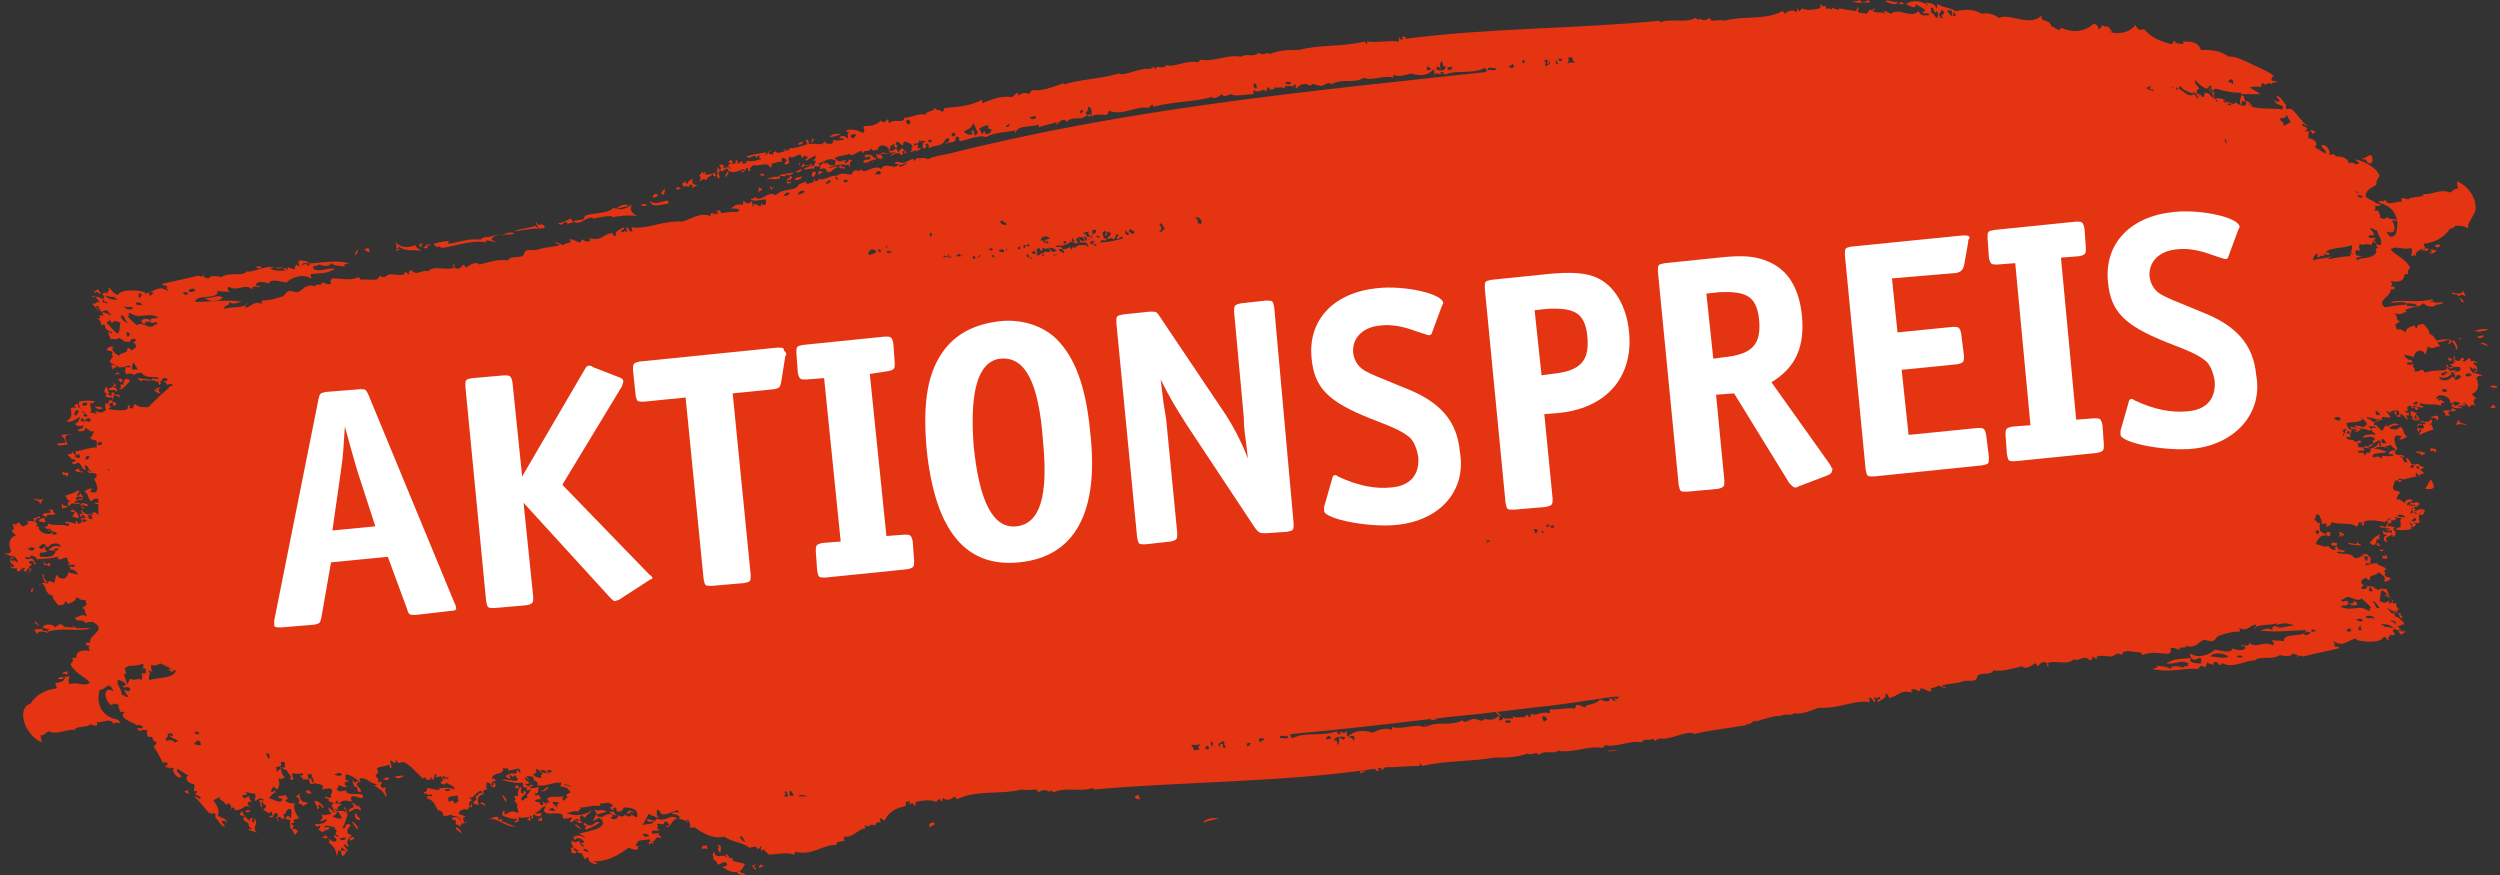 <?xml version="1.0" encoding="utf-8"?>
<!-- Generator: Adobe Illustrator 26.2.1, SVG Export Plug-In . SVG Version: 6.00 Build 0)  -->
<svg version="1.1" id="Ebene_1" xmlns="http://www.w3.org/2000/svg" xmlns:xlink="http://www.w3.org/1999/xlink" x="0px" y="0px"
	 viewBox="0 0 180.5 63.2" style="enable-background:new 0 0 180.5 63.2;" xml:space="preserve">
<rect x="0" y="0" width="180.5" height="63.2" fill="#333333" stroke="none"/>
<style type="text/css">
	.st0{clip-path:url(#SVGID_00000070811801363588665790000009223704111665664954_);fill:#E43412;}
	.st1{fill:#FFFFFF;}
</style>
<g>
	<defs>
		<rect id="SVGID_1_" width="180.5" height="63.2"/>
	</defs>
	<clipPath id="SVGID_00000007404734888493910650000006413080386136070550_">
		<use xlink:href="#SVGID_1_"  style="overflow:visible;"/>
	</clipPath>
	<path style="clip-path:url(#SVGID_00000007404734888493910650000006413080386136070550_);fill:#E43412;" d="M134.3,0
		c0.1,0.3,0.4,0.1,0.6,0c0,0,0,0.1,0.1,0.1c0,0,0,0.1,0,0.1c-0.4-0.1-0.8,0.1-1.3-0.1C133.9,0.1,134.1,0.1,134.3,0 M65,11L65,11
		C65,11,65,11,65,11L65,11 M63.4,11.5c0.1-0.2,0.2,0.1,0.3-0.1c0.1-0.2-0.2-0.1-0.1-0.3c0,0,0.1-0.1,0.2-0.1c0.1,0.1,0.3,0,0.3,0.1
		c0.2-0.1,0.4-0.1,0.6-0.1c-0.2,0.1-0.3,0-0.4,0.3c0.2-0.2,0.5-0.3,0.7-0.2C65,11.2,65,11.1,65,11c0,0,0,0,0,0c0,0.1,0,0.2,0.1,0.2
		c0.2-0.1,0-0.2,0.1-0.3c0,0,0.1,0,0.1,0c0.1,0.1-0.1,0.2,0,0.2c0.1-0.1,0.2-0.1,0.2-0.1c-0.2-0.1-0.2-0.2-0.4-0.3
		c-0.1,0.1-0.2,0.2-0.2,0.3c-0.1-0.1-0.1-0.1-0.2-0.3c0,0,0,0,0,0c0,0,0,0,0,0c0,0,0,0-0.1,0.1c-0.1,0-0.1,0.1-0.2,0.1
		c-0.1,0-0.2-0.1-0.3,0c0.1,0,0.1,0,0.2,0.1c-0.2,0.1-0.4,0.1-0.7,0.1c0,0,0,0,0,0c0,0,0,0,0,0c0,0-0.1,0-0.1,0c0,0,0,0,0,0.1
		c-0.1,0-0.1,0-0.2-0.1C63.2,11.3,63.4,11.3,63.4,11.5 M59.1,12.4c0.1-0.1,0.2,0,0.3,0c0.1,0.1-0.2,0-0.2,0.2
		C59,12.6,59.1,12.5,59.1,12.4 M59.9,9.9c0.1-0.2,0.6-0.3,0.8-0.2C60.4,9.8,60.1,9.9,59.9,9.9 M55.7,13.7c-0.1-0.1-0.1-0.2-0.1-0.2
		c0.1-0.1,0.1,0.1,0.2,0.1c0-0.1,0-0.1,0.1-0.2C55.9,13.5,55.8,13.6,55.7,13.7 M49.2,13.6c-0.1,0-0.3,0.2-0.4,0
		C49,13.4,49.1,13.6,49.2,13.6 M56.8,10.8C56.8,10.8,56.8,10.8,56.8,10.8C56.8,10.8,56.8,10.8,56.8,10.8 M56.6,10.8
		c0.1,0,0.1,0,0.2,0C56.7,10.9,56.6,10.9,56.6,10.8 M54.6,11.4c-0.1-0.4-0.5,0.2-0.7-0.1c0.5-0.2,1-0.2,1.4-0.3
		c0.1,0.2-0.1,0.1-0.2,0.2C54.9,11.2,54.7,11.2,54.6,11.4 M65.7,8.9c-0.1,0.2-0.2,0-0.3-0.1C65.5,8.5,65.8,8.7,65.7,8.9 M61.8,9.8
		c-0.2,0.2-0.3,0.3-0.4,0C61.5,9.7,61.8,9.6,61.8,9.8 M70.3,8.9c0.1,0.3,0.2,0.4,0.3,0.7c-0.1,0.1-0.1,0.1-0.2,0.2
		c-0.1-0.1,0-0.3-0.2-0.4c-0.2,0.1,0.1,0.2,0,0.3c-0.3,0.1-0.5-0.1-0.6-0.2C69.9,9.3,70,9.4,70.3,8.9 M69,9.7
		c-0.1,0.2-0.3,0.2-0.3,0C68.8,9.5,68.9,9.6,69,9.7 M67.3,10.2c-0.1,0.1-0.2,0.1-0.3,0C67.1,10,67.2,10.1,67.3,10.2 M71.1,9.7
		c0-0.1,0.1-0.1,0-0.2c-0.1,0-0.1,0.1-0.2,0.2c-0.1-0.3-0.1-0.2-0.2-0.4C71,9.1,71.2,9,71.4,9.1c-0.2,0.3,0.1,0.1,0.2,0.3
		C71.4,9.8,71.3,9.6,71.1,9.7 M72.6,9.1c0.1,0,0.2-0.2,0.3-0.1C72.8,9.2,72.7,9.2,72.6,9.1 M74.8,8.4c0,0.3-0.3,0.2-0.5,0.1
		C74.5,8.4,74.7,8.4,74.8,8.4 M78,8.2c-0.1-0.1,0.1-0.4,0.2-0.2C78.1,8.2,78.1,8.1,78,8.2 M90.6,6c0.1,0.1,0.2,0.2,0.1,0.4
		c-0.1,0-0.2-0.1-0.2-0.3C90.5,6.1,90.6,6,90.6,6 M92.8,6c0.1-0.2,0.3,0,0.4-0.1C93.2,6.2,92.9,6.1,92.8,6 M104.1,4.4
		c0.1,0.1,0,0.5,0.3,0.4c-0.1,0.4-0.5,0.3-0.7,0.2c0-0.3,0.2-0.2,0.3,0C104,4.8,103.9,4.6,104.1,4.4 M103.1,4.7
		c0,0.1,0.1,0.3,0.2,0.2c0,0.2-0.2,0.2-0.3,0.1C103,4.9,103.1,4.8,103.1,4.7 M104.5,4.9c0.1-0.1,0.2,0,0.3-0.1
		C105,5,104.5,5.2,104.5,4.9 M110,4.3c0.2,0.1,0,0.4-0.1,0.2C109.9,4.5,109.9,4.4,110,4.3 M109.2,4.6c0.1,0.1,0.1,0.1,0.1,0.2
		c-0.1,0.2-0.2,0.1-0.4,0C109,4.7,109.1,4.8,109.2,4.6 M108,4.9c0,0.4-0.4,0-0.6,0.2C107.4,4.7,107.8,5,108,4.9 M111.5,4.4
		c0.1-0.2,0.2,0,0.2-0.1c0,0.1,0.1,0.2,0,0.3c0.1,0.1,0.2-0.1,0.1-0.2c0.1-0.1,0.1,0.2,0.1,0.2c-0.1,0.1-0.2,0.1-0.3,0.2
		C111.5,4.7,111.7,4.5,111.5,4.4 M65.5,11.8c-0.2,0.1-0.6,0.4-0.6,0.1C65.1,12,65.4,11.7,65.5,11.8 M112.5,4.6
		c-0.2,0.2-0.2-0.2-0.1-0.3C112.4,4.4,112.4,4.5,112.5,4.6 M112.8,4.3c-0.1,0.2-0.2,0.1-0.3,0C112.6,4.2,112.7,4.2,112.8,4.3
		 M113.2,4.6c-0.1-0.2,0.2-0.1,0-0.4c0.1-0.1,0.2,0,0.3-0.1c0,0.2,0.1,0.3,0.2,0.4C113.6,4.6,113.4,4.4,113.2,4.6 M63.6,12.5
		c-0.1,0.2-0.2,0-0.4,0.1C63.1,12.6,63.5,12.1,63.6,12.5 M61.2,13.1c-0.1,0.1-0.3,0.1-0.3-0.1C61,13,61.2,12.9,61.2,13.1 M141,1.1
		c0-0.1,0.1-0.2,0-0.2c0.1,0,0.1,0,0.2,0.2C141.2,1.2,141.1,1.2,141,1.1 M140.9,1.2c-0.1-0.2-0.2-0.2-0.3-0.4
		c0.1-0.2,0.2,0.1,0.3-0.1C140.9,0.8,141,1,140.9,1.2 M140.2,0.7c0.5,0.4-0.3,0.3,0.1,0.6C140.1,1.4,140,1.1,140,1
		C140.1,0.9,140.1,0.9,140.2,0.7 M139.7,0.9c0.1,0,0.1-0.1,0.1-0.1c0.2,0.1,0.1,0.3,0.1,0.5c-0.2,0-0.3-0.4-0.5-0.4
		c0.1-0.1,0-0.2,0-0.3C139.6,0.4,139.6,0.8,139.7,0.9 M59.6,13.2c0.2-0.1,0.3-0.3,0.4-0.1C59.9,13.1,59.8,13.4,59.6,13.2 M57,14
		c-0.1,0.1-0.3,0.2-0.4,0.1C56.7,13.9,57,13.8,57,14 M58.1,13.8c-0.2,0.3-0.3,0.1-0.5,0.3C57.6,13.8,58,13.7,58.1,13.8 M11.4,22.9
		c-0.1,0.2-0.7-0.1-0.5,0.4c0.3,0.1,0.3-0.2,0.5,0.1c-0.3,0-0.3,0.2-0.5,0.2c-0.3,0-0.8-0.4-1-0.1c-0.3-0.3-0.5-0.4-0.7-0.7
		c0.3,0-0.1-0.2,0.2-0.2C10.1,23.1,10.6,22.5,11.4,22.9 M14.8,21.5c0.5,0.1,0.9-0.3,1.3,0C15.9,21.7,15.2,21.9,14.8,21.5 M9,22.1
		c0.1,0.2,0.5-0.1,0.6,0.2C9.4,22.4,8.9,22.3,9,22.1 M9.8,21.9c0.1-0.1,0.3-0.1,0.5,0.1C10.1,22,9.9,22.1,9.8,21.9 M7.3,22.4
		c-0.1,0-0.2,0.1-0.3,0c0.3,0,0-0.1-0.1-0.3l0.2,0C7.2,22.3,7.1,22.3,7.3,22.4 M13.2,21.1l0.3,0C13.7,21.3,13.3,21.4,13.2,21.1
		 M13.6,21c0.1-0.1,0.4-0.3,0.5,0C14,21,13.7,21.2,13.6,21 M10.8,21.3c-0.2-0.2,0.2-0.3,0.3-0.1C10.8,21.2,11,21.5,10.8,21.3
		 M10,21.2c0.5-0.1,0,0.5,0,0.3l0.1,0C9.9,21.4,10.1,21.4,10,21.2 M8.5,21.6c-0.2,0.1-0.8,0-0.9-0.3c0.1,0.1,0.6,0.2,0.7,0.1
		C8.2,21.6,8.4,21.5,8.5,21.6 M19.5,19.4c0.3-0.2,0.9,0,1.3,0C20.7,19.6,19.9,19.6,19.5,19.4 M22.3,19.2c-0.3-0.3-0.4,0-0.7,0
		c0-0.2-0.1-0.2-0.1-0.3c0.2,0.2,0.1-0.1,0-0.1C21.7,18.8,22.5,18.8,22.3,19.2 M7.5,21.6c0,0.3,0.2,0.1,0.3,0.3
		c-0.2,0-0.3-0.1-0.5-0.1C7.5,21.8,7.4,21.7,7.5,21.6 M7.7,22.4c0.1,0.1,0.4,0.4,0.3,0.4c-0.2-0.2-0.4-0.2-0.7-0.3
		C7.5,22.5,7.5,22.4,7.7,22.4 M8.7,22.8c0.4-0.1,0.2,0.4,0.6,0.5C9,23.3,8.8,23.1,8.7,22.8 M8,23.2c-0.1,0,0,0.1,0.1,0.1
		c0.2-0.2,0.3-0.1,0.6,0c-0.1,0.2,0,0.6-0.2,0.8c-0.3-0.2-0.4-0.4-0.8-0.8C7.8,23.2,8.1,23,8,23.2 M9.1,24c0.1,0,0.2,0,0.3,0.1
		c-0.2,0,0.1,0.2-0.2,0.2L9.1,24z M9.7,26.2c0,0.2,0.3,0.4,0.2,0.5c-0.1-0.1-0.3,0.1-0.4-0.1C9.6,26.4,9.5,26.2,9.7,26.2 M12.1,27.4
		c-0.1,0.2-0.1,0.1-0.4,0.1C11.6,27.3,12,27.2,12.1,27.4 M6,30.2c0,0.1,0.1,0.2,0.2,0.2c-0.1-0.2,0.2-0.2,0.3-0.2
		c0.1,0.1,0,0.4-0.2,0.2c0.2-0.1-0.4,0.2-0.5-0.1C5.9,30.3,5.8,30.2,6,30.2 M7.3,31.9c0.2,0.2-0.1,0.3-0.3,0.2
		C7.1,32.1,7,31.9,7.3,31.9 M5.7,32.8c0.1,0.1,0.1,0.2,0,0.3c-0.1-0.1-0.2,0-0.3-0.2C5.5,32.9,5.6,32.8,5.7,32.8 M6.5,33
		c-0.1,0-0.1,0.2-0.3,0.2C6.1,33,6.3,32.8,6.5,33 M7.8,33.9c0,0,0.1,0,0.1,0c0,0,0,0.1-0.1,0.1C7.8,34,7.8,33.9,7.8,33.9 M7.6,34.3
		C7.6,34.3,7.7,34.3,7.6,34.3C7.7,34.3,7.7,34.3,7.6,34.3C7.7,34.3,7.7,34.4,7.6,34.3C7.7,34.3,7.6,34.3,7.6,34.3 M6.7,37.4
		C6.7,37.4,6.7,37.4,6.7,37.4C6.7,37.4,6.7,37.4,6.7,37.4c-0.1,0.1-0.2,0.1-0.3,0c0-0.1-0.1-0.3,0.1-0.3C6.7,37.1,6.5,37.3,6.7,37.4
		 M6.2,37.4C5.7,37.4,5.9,36.9,6.2,37.4 M6.3,37.6c-0.2,0-0.1,0.1-0.3,0.1C5.8,37.5,6.1,37.4,6.3,37.6 M4.1,38.5
		c0,0.1-0.1,0.1-0.3,0.1C3.7,38.4,4,38.3,4.1,38.5 M3.3,39.3c-0.2,0,0.1,0.2,0.2,0.2c0.1-0.3,0.8-0.4,0.9,0c-0.4-0.2-0.7,0-0.9,0.2
		c0.2,0.1,0.4,0,0.5,0.1c-0.2-0.2,0-0.2,0.2-0.2C4.3,39.8,4,39.7,4,39.8c-0.1,0.5-0.6,0.4-1.1,0.4c-0.2-0.5,0.4-0.2,0.5-0.4
		c-0.3-0.2-0.1-0.2-0.1-0.4c-0.1,0.1-0.3,0.4-0.5,0.1C2.9,39.4,3.1,39.2,3.3,39.3 M2.5,39.6c-0.1,0.2-0.3,0.2-0.5,0
		C2.2,39.6,2.2,39.4,2.5,39.6 M10.3,47.9c0.2,0.3-0.2,0.4,0,0.5c-0.1-0.2,0.1-0.2,0.2-0.1c0.1,0.3,0,0.4-0.3,0.3
		c0.1,0.2,0.1,0.4,0,0.5c-0.2-0.2-0.4,0.1-0.8-0.1c-0.1,0.1-0.1,0.3-0.2,0.4C9,49,9.1,48.9,8.9,48.7c0.3,0,0.2-0.2,0.1-0.4
		C9.2,47.9,9.9,48.2,10.3,47.9 M8.5,49.1c0.2,0,0.4,0.1,0.6,0.3c0,0.1-0.3,0.1-0.2,0.2c0.2,0.1,0.3-0.1,0.5,0.1
		C9.4,50,9.2,49.9,9,49.8c0,0.2,0.1,0.3,0.3,0.5c-0.3,0.1-0.3-0.2-0.5-0.1C8.8,49.7,8.4,49.5,8.5,49.1 M12.5,53.1
		c0,0.2-0.3-0.2-0.2,0.1c0.2,0.1,0.4,0.2,0.6,0.3c-0.2,0-0.1,0.1-0.3,0.1c-0.1-0.2-0.4-0.2-0.6-0.1c-0.1-0.3,0.2-0.2,0.1-0.5
		C12.1,53,12.4,52.8,12.5,53.1 M14.4,53.5c0.1,0.1,0.1,0.2,0.1,0.3c-0.2,0-0.3,0-0.5-0.1C14.2,53.6,14.1,53.4,14.4,53.5 M19.2,54.4
		l0.2,0c0.1,0.2,0.1,0.3,0,0.4L19.2,54.4z M20.4,55c0.3,0,0.1,0.3,0.2,0.4c-0.4,0-0.4,0.2-0.6,0.3c-0.1-0.1,0-0.2-0.1-0.3l0.4-0.1
		C20.3,55.2,20.2,55,20.4,55 M38.8,55.5c0.1,0.2,0.3,0.2,0.4,0.4c-0.3,0,0,0.2-0.2,0.3c-0.1-0.1-0.3-0.1-0.5-0.1
		c0,0.4,0.4,0.2,0.3,0.6c0.7,0.1,0.9-0.2,1.7-0.2c0.1,0.2-0.1,0.1,0,0.3c0.3,0,0.5,0.1,0.7,0.4c-0.1,0.1-0.5,0.1-0.2,0.4
		c-0.3,0-0.1,0.2-0.3,0.2c-0.2-0.2,0-0.2,0-0.3c-0.4,0.1-1-0.1-1.2,0.2c0,0.1,0.1,0.1,0.2,0.2c0,0.1-0.2,0-0.3,0
		c0.1,0.1,0.1,0.1,0,0.2c0-0.1-0.1-0.2-0.2-0.2c0,0.1,0.1,0.3-0.2,0.2c0-0.3-0.2-0.1-0.4-0.3c0.1-0.1,0.3-0.1,0.5-0.1
		c-0.2-0.1,0-0.1-0.2-0.3c-0.1,0-0.3,0.1-0.3-0.1c0.4,0,0.2-0.3,0.3-0.5c-0.2,0.1-0.4,0.1-0.6,0.1c-0.1-0.2,0.2-0.1,0.2-0.2
		c-0.2-0.1-0.2,0-0.4,0.1c0-0.1-0.1-0.1-0.2-0.2c0.1,0,0.4,0,0.3-0.1c-0.3-0.2,0.1-0.1-0.2-0.5c0.2,0.1,0.5,0,0.7,0.2
		c0-0.2-0.2-0.2-0.2-0.3C39,55.7,38.5,55.6,38.8,55.5 M37.9,56.1c0.1,0.1,0.2,0.1,0.3,0.2c-0.1,0-0.1,0.1-0.2,0.1
		C38,56.3,37.8,56.1,37.9,56.1 M39.9,57.9c0.2,0,0.4,0,0.5,0.1c-0.3,0-0.1,0.3-0.2,0.3C40.1,58.1,39.9,58.1,39.9,57.9 M39.9,58.3
		c0,0.1,0.1,0.1,0.2,0.2c-0.1,0.1-0.3,0-0.5,0C39.6,58.5,39.7,58.4,39.9,58.3 M96.1,53.3c-0.1,0.1-0.2,0-0.3,0.1
		C95.6,53.2,96.1,53,96.1,53.3 M97.1,53.2c0,0.3-0.2,0.2-0.4,0c0,0.2,0,0.4-0.1,0.6c-0.1-0.1,0-0.5-0.3-0.3
		C96.4,53.1,96.9,53.2,97.1,53.2 M97.4,53.3c0-0.2,0.3-0.2,0.4-0.1c0,0.1,0,0.2-0.1,0.3C97.7,53.3,97.5,53.2,97.4,53.3 M110.6,51.5
		c-0.1,0.1-0.1,0.2-0.1,0.3c-0.1,0-0.2-0.1-0.2-0.2c-0.2,0.2-0.2-0.1-0.2,0.2c-0.3-0.1-0.6,0.1-0.9-0.1c0,0.1,0.1,0.1,0,0.2
		c-0.2-0.1-0.4,0.1-0.7-0.1c0.1,0-0.1,0.3-0.2,0.2c-0.2-0.1,0.1-0.2-0.1-0.3c-0.3,0.3-0.7,0.3-1,0.2c-0.2,0.3-0.5,0-0.8,0
		c-0.2,0-0.7,0.4-0.8,0.1c-1,0.5-1.7,0-2.7,0.5c0-0.1,0.1-0.2,0.1-0.2c-0.2,0,0,0.1-0.2,0.2c-0.5-0.3-1.5,0.2-2.3,0c0,0,0,0.1,0,0.2
		c-0.5-0.2-1,0-1.4,0.2c-0.6-0.2-1.3-0.2-1.8,0.3c-0.1-0.1,0-0.3-0.1-0.4c-0.2,0.3-0.3-0.1-0.5,0.1c0.1,0.1,0.2,0,0.1,0.1
		c-0.2,0-0.2,0-0.3-0.2c-1.1,0.4-2.2,0-3.2,0.5c-0.1-0.1-0.2-0.2-0.1-0.3c3.4-0.3,6.8-0.7,10.2-1.1c-0.2,0-0.1,0.2,0.4,0
		c-0.1,0-0.3,0-0.3,0c1.5-0.2,3-0.3,4.5-0.5c0.1,0.2,0.3,0.3,0.4,0.3c-0.1-0.1-0.2-0.2-0.3-0.3c0.8-0.1,1.7-0.2,2.5-0.3c0,0,0,0,0,0
		s0,0,0,0c2-0.2,3.9-0.5,5.9-0.8c0,0.1,0.2,0.3,0.1,0.3c-0.2,0-0.2-0.2-0.4-0.2c0.1,0.4-0.4,0.2-0.7,0.1c-0.2,0.4-1,0.3-1.1,0.6
		c0,0,0,0,0,0c-0.1-0.1-0.1-0.1-0.2-0.1c-0.1-0.1-0.3-0.1-0.4-0.1c0,0.1-0.1,0.2-0.1,0.3c-0.1-0.2-1.3,0.1-1.8,0c0,0.1,0,0.2,0,0.3
		C111.2,51.3,110.8,51.8,110.6,51.5 M109.1,52.1c-0.1,0.2-0.3,0-0.4,0.1C108.6,51.9,109,52,109.1,52.1 M111.4,51.7
		c0.1,0,0.3,0.1,0.3,0.3c-0.1,0-0.1,0-0.2,0.1C111.4,52,111.3,51.9,111.4,51.7 M169,43.8c0.1-0.2,0.7,0.1,0.5-0.4
		c-0.3-0.1-0.3,0.2-0.5-0.1c0.3,0,0.3-0.2,0.5-0.2c0.3,0,0.8,0.4,1,0.1c0.3,0.3,0.5,0.4,0.7,0.7c-0.3,0,0.1,0.2-0.2,0.2
		C170.3,43.6,169.8,44.2,169,43.8 M165.6,45.2c-0.5-0.1-0.9,0.3-1.3,0C164.5,45,165.3,44.9,165.6,45.2 M171.4,44.7
		c-0.1-0.2-0.5,0.1-0.6-0.2C171.1,44.4,171.5,44.5,171.4,44.7 M170.6,44.8c-0.1,0.1-0.3,0.1-0.5-0.1
		C170.3,44.7,170.5,44.6,170.6,44.8 M173.1,44.3c0.1,0,0.2-0.1,0.3,0c-0.3,0,0,0.1,0.1,0.3l-0.2,0C173.2,44.4,173.3,44.4,173.1,44.3
		 M167.2,45.6l-0.3,0C166.8,45.4,167.1,45.4,167.2,45.6 M166.8,45.7c-0.1,0.1-0.4,0.3-0.5,0C166.5,45.7,166.7,45.5,166.8,45.7
		 M169.7,45.4c0.2,0.2-0.2,0.3-0.3,0.1C169.6,45.5,169.4,45.3,169.7,45.4 M170.5,45.5c-0.5,0.1,0-0.5,0-0.3l-0.1,0
		C170.5,45.3,170.4,45.3,170.5,45.5 M171.9,45.1c0.2-0.1,0.8,0,0.9,0.3c-0.1-0.1-0.6-0.2-0.7-0.1C172.3,45.1,172,45.2,171.9,45.1
		 M160.9,47.4c-0.3,0.2-0.9,0-1.3,0C159.7,47.1,160.5,47.1,160.9,47.4 M158.2,47.5c0.3,0.3,0.4,0,0.7,0c0,0.2,0.1,0.2,0.1,0.3
		c-0.2-0.2-0.1,0.1,0,0.1C158.7,47.9,157.9,47.9,158.2,47.5 M172.9,45.1c0-0.3-0.2-0.1-0.3-0.3c0.2,0,0.3,0.1,0.5,0.1
		C172.9,44.9,173,45,172.9,45.1 M172.7,44.3c-0.1-0.1-0.4-0.4-0.3-0.4c0.2,0.2,0.4,0.2,0.7,0.3C172.9,44.2,172.9,44.3,172.7,44.3
		 M171.8,43.9c-0.4,0.1-0.2-0.4-0.6-0.5C171.5,43.4,171.6,43.6,171.8,43.9 M172.5,43.5c0.1,0,0-0.1-0.1-0.1c-0.2,0.2-0.3,0.1-0.6,0
		c0.1-0.2,0-0.6,0.2-0.8c0.3,0.2,0.4,0.4,0.8,0.8C172.7,43.5,172.4,43.7,172.5,43.5 M171.3,42.7c-0.1,0-0.2,0-0.3-0.1
		c0.2,0-0.1-0.2,0.2-0.2L171.3,42.7z M170.8,40.5c0-0.2-0.3-0.4-0.2-0.5c0.1,0.1,0.3-0.1,0.4,0.1C170.9,40.3,171,40.5,170.8,40.5
		 M168.3,39.3c0.1-0.2,0.1-0.1,0.4-0.1C168.9,39.4,168.4,39.5,168.3,39.3 M167.3,38.6c0-0.2-0.4-0.2-0.2-0.2c0.1,0.2,0-0.2,0.3-0.1
		C167.5,38.4,167.4,38.5,167.3,38.6 M167.2,37.7c0.3,0-0.1-0.1-0.1-0.2c0.1-0.1,0.1-0.3,0.2-0.4l0.1,0.1c0,0,0.1,0,0.1,0.1
		C167.4,37.2,168,38,167.2,37.7 M174.2,36.3c-0.1,0.1,0.4-0.2,0.5,0.1c-0.1,0-0.1,0.2-0.3,0.2C174.4,36.5,174.3,36.4,174.2,36.3
		c0.2,0.2-0.1,0.3-0.2,0.2C174,36.4,174,36.2,174.2,36.3 M173.2,34.8c-0.2-0.2,0.1-0.3,0.3-0.2C173.3,34.7,173.4,34.8,173.2,34.8
		 M174.7,33.9c-0.1-0.1-0.1-0.2,0-0.3c0.1,0.1,0.2,0,0.3,0.2C174.9,33.8,174.8,33.9,174.7,33.9 M174,33.7c0.1,0,0.1-0.2,0.3-0.2
		C174.4,33.7,174.1,33.9,174,33.7 M171.9,33.1c-0.2-0.3-0.4,0-0.6-0.1c-0.1-0.4,0.9-0.2,1-0.4c-0.3-0.1-0.6-0.2-0.9-0.2
		c0.3-0.2,0.7-0.2,1.1,0c-0.1-0.1-0.2-0.1-0.3-0.2c0.4,0,0.2,0,0.4-0.1c0,0.1,0.2,0.2,0.4,0.4c-0.3,0-0.6,0.1-0.5,0.3
		c0.1,0,0.3-0.1,0.3,0.1c-0.1,0-0.5,0.1-0.7,0C171.8,33,172.1,33.1,171.9,33.1 M172.3,32l-0.3,0c-0.1-0.2-0.1-0.3,0.1-0.3L172.3,32z
		 M171.9,32.2c-0.2,0.1,0-0.3-0.2-0.2c-0.1,0.3-0.5,0.4-0.8,0.4c0.3,0,0-0.2-0.1-0.2c-0.1,0.1-0.2,0.1-0.5,0.1l-0.1-0.3
		c0.1,0,0.4,0,0.2-0.2c-0.2,0-0.1,0.1-0.4,0.1c-0.1-0.3-0.4,0-0.6-0.3c0-0.2,0.3,0.1,0.3-0.1c0-0.3-0.2-0.1-0.3-0.3
		c0.1,0,0.1-0.1,0.2-0.1c0.1,0.1,0,0.2,0.1,0.2c0.1-0.1,0.1-0.2,0-0.3c-0.1,0-0.2-0.1-0.3,0c-0.1,0.1-0.1,0.3-0.2,0.5
		c-0.1-0.3,0.2-0.2-0.1-0.4c0.2-0.1,0.2-0.2,0.5-0.1l-0.2-0.4c0.2-0.2,0.7,0,1.2-0.3c-0.1,0-0.1-0.1-0.2-0.1c0.2,0,0.3,0.1,0.5,0.4
		c0,0.2-0.3,0-0.1,0.2c-0.3,0.1-0.7-0.2-0.8,0c0.4,0.2,0.7,0.1,1.1,0.3c0.2-0.1,0-0.3-0.2-0.3c0.2,0,0.5-0.1,0.7,0.1
		c-0.2,0-0.3-0.1-0.4,0.1c0.1,0.3,0.3,0.2,0.3,0.4c-0.4-0.1-0.9,0-0.9,0.2c0.3,0,0.6-0.2,0.9,0.1c-0.1,0.1-0.3,0.1-0.1,0.3
		c-0.2,0.1-0.4,0.1-0.4,0.3c0.3-0.1,0.4-0.4,0.8-0.5C171.9,31.8,171.9,32.1,171.9,32.2 M171.8,30c0,0-0.1-0.1-0.2,0l-0.1-0.3
		C171.6,29.6,171.9,29.9,171.8,30 M169,30.3c0,0.1-0.3,0.1-0.5-0.1C168.7,30.1,168.9,30,169,30.3 M174.5,29c0.2,0.2-0.2,0.3-0.3,0.1
		C174.4,29.1,174.3,29,174.5,29 M176.3,28.2c0-0.1,0.1-0.1,0.3-0.1C176.8,28.3,176.5,28.4,176.3,28.2 M177.2,27.4
		c0.2,0-0.1-0.2-0.2-0.2c-0.1,0.3-0.8,0.4-0.9,0c0.4,0.2,0.7,0,0.9-0.2c-0.2-0.1-0.4,0-0.5-0.1c0.2,0.2-0.1,0.2-0.2,0.2
		c-0.1-0.2,0.1-0.2,0.2-0.2c0.1-0.5,0.6-0.4,1.1-0.4c0.2,0.5-0.4,0.2-0.5,0.4c0.3,0.2,0.1,0.2,0.1,0.4c0.1-0.1,0.3-0.4,0.5-0.1
		C177.6,27.3,177.4,27.5,177.2,27.4 M178,27.1c0.1-0.2,0.3-0.2,0.5,0C178.2,27.1,178.2,27.3,178,27.1 M170.2,18.8
		c-0.1-0.1-0.1-0.2,0-0.2c0.1,0,0.3-0.1,0.4-0.1c-0.1,0-0.2,0-0.3,0c0-0.1,0.1-0.1,0-0.2c0.1,0.2-0.1,0.2-0.2,0.1
		c-0.1-0.3,0-0.4,0.3-0.3c-0.1-0.2-0.1-0.4,0-0.5c0.2,0.2,0.4-0.1,0.8,0.1c0.1-0.1,0.1-0.3,0.2-0.4c0.2,0.3,0.1,0.4,0.3,0.6
		c-0.2,0-0.2,0.2-0.1,0.3c-0.1,0-0.1,0-0.2,0c0,0,0.1,0,0.2,0c0,0,0,0,0,0C171.2,18.8,170.5,18.5,170.2,18.8 M171.9,17.7
		c-0.2,0-0.4-0.1-0.6-0.3c0-0.1,0.3-0.1,0.2-0.2c-0.2-0.1-0.3,0.1-0.5-0.1c0.1-0.2,0.2-0.1,0.4-0.1c0-0.2-0.1-0.3-0.3-0.5
		c0.3-0.1,0.3,0.2,0.5,0.1C171.7,17,172,17.2,171.9,17.7 M172.7,17.1c-0.2,0-0.3-0.2-0.4-0.4c0.7,0.3,0.7-0.3,0.4-0.8
		c0.1,0,0.2,0,0.3,0.1c0.1-0.2-0.2-0.2-0.5-0.2c0,0-0.1-0.1-0.1-0.1c-0.2,0-0.1,0.1-0.3,0.1c-0.1,0-0.2-0.1-0.3-0.1
		c0.1-0.2,0-0.2-0.1-0.5c-0.1,0-0.2,0-0.3,0c0.2-0.2,0.1-0.3,0-0.4c0.1,0.1,0.3,0.1,0.5,0c0,0,0,0-0.1-0.1c0.1,0,0.3,0,0.4,0.1
		c0.9,0.4,1,1.3,0.8,2C173,16.9,172.9,17,172.7,17.1 M170.6,14.2c-0.1,0.1-0.3,0.1-0.4-0.1c0,0,0,0,0,0
		C170.4,14.1,170.5,14.1,170.6,14.2 M170.1,13.8c0.1,0.1,0.2,0,0.2,0.1c-0.1,0-0.2,0-0.2,0C170.1,13.9,170.1,13.8,170.1,13.8
		 M164.9,9.1C164.8,9,164.9,9,164.9,9.1c0-0.3-0.2-0.3-0.3-0.5c0.1-0.1,0.3-0.1,0.4-0.1c0-0.1,0.1-0.2,0.1-0.2
		c0.1,0.2,0.2,0.4,0.3,0.5C165.3,8.9,165,9,164.9,9.1 M162.5,7.6C162.5,7.5,162.4,7.5,162.5,7.6c-0.1,0-0.1,0-0.1,0
		c0,0,0-0.1-0.1-0.1C162.4,7.5,162.4,7.5,162.5,7.6 M162.1,7.6C162.1,7.6,162.2,7.6,162.1,7.6c-0.1,0.1-0.4,0-0.7-0.2
		c0,0,0,0-0.1,0.1c0,0-0.1,0-0.1,0c-0.2-0.1-0.3-0.1-0.5-0.2c0,0,0,0-0.1-0.1c0,0,0,0,0,0c-0.3-0.1-0.5-0.2-0.7,0
		c0-0.1,0-0.1-0.1-0.2c0-0.1,0-0.1,0.1-0.1c-0.2-0.2-0.2-0.2-0.4-0.5c0.1,0,0.1,0,0.2,0c0,0.1,0,0.2,0,0.2c0.1-0.1,0.2-0.2,0.3-0.2
		c0.6,0.2,1.2,0.3,1.8,0.3c0.1,0.3-0.2,0.5,0,0.9c0.1-0.1,0-0.3,0.1-0.3C162.3,7.3,162.2,7.6,162.1,7.6 M161.2,6.1
		c-0.1-0.2-0.2-0.1-0.3-0.2c0-0.2,0.2-0.1,0.2-0.2C161.2,5.8,161.3,5.9,161.2,6.1 M158.5,5.8c0.3,0.3,0.9,0.9,1,0.4
		c0.1,0,0.1,0,0.2,0c0,0.1-0.2,0.2-0.2,0.3c0.1,0.2,0.3,0.1,0.4,0.2c0,0-0.1,0.1-0.1,0.1c-0.1,0-0.1,0-0.1,0c0,0,0.1,0.1,0.1,0.1
		c0,0,0,0,0,0c0,0,0.1,0.1,0.1,0.1c0,0-0.1,0.1-0.1,0.1c-0.2-0.2-0.3-0.4-0.6-0.4c-0.1,0.1,0,0.2-0.1,0.3c-0.2,0-0.5-0.2-0.4,0.1
		c-0.1,0-0.1,0-0.1,0c0-0.2-0.2-0.3-0.3-0.4c0-0.1,0.1,0,0.2,0c0.1,0.1,0.1,0.2,0.2,0.3c0-0.3,0.2,0.1,0.3,0
		c-0.2-0.3-0.2-0.1-0.4-0.3c0-0.2,0.1-0.3,0.2-0.3C158.6,6.1,158.4,6,158.5,5.8 M14.4,53l-0.3,0C14,52.8,14.3,52.7,14.4,53
		 M86.2,54.2c0-0.2-0.1-0.3-0.2-0.4c0.2-0.1,0.4,0.1,0.6-0.1c0.1,0.2-0.2,0.1,0,0.4C86.4,54.2,86.3,54.1,86.2,54.2 M90.1,53.9
		c-0.2-0.1,0-0.4,0.2-0.2L90.1,53.9z M157.4,6.2c0.3,0.4,0.6,0.4,1,0.6c-0.4,0.3-0.8-0.3-1.1-0.4L157.4,6.2z M156.9,6.3
		c0.1,0.1,0.1,0.2,0.2,0.2c0-0.1,0-0.2,0.1-0.2c0,0.1,0,0.2,0,0.2c-0.2-0.1-0.4-0.2-0.6-0.3c0,0,0-0.1-0.1-0.1
		C156.6,6.2,156.7,6.3,156.9,6.3 M155.3,6.2c0,0.1-0.1,0.1-0.1,0.2c0.1,0.1,0.3,0,0.3,0.2c-0.2-0.1-0.3-0.1-0.5-0.2c0,0,0,0,0-0.1
		c0.1,0,0.2,0,0.2-0.1C155.2,6.2,155.3,6.2,155.3,6.2 M56.6,57.2c0.2-0.2,0.3,0.2,0.3,0.3c0,0,0,0,0,0c-0.1,0-0.2,0-0.3,0
		C56.7,57.3,56.9,57.3,56.6,57.2 M57,57.4c0-0.1,0-0.2,0-0.3c0.2,0,0.2,0.2,0.3,0.3C57.2,57.5,57.1,57.5,57,57.4 M58.3,57.5
		c-0.2,0-0.4,0-0.6,0c0,0,0,0,0-0.1C57.8,57.4,58.1,57.4,58.3,57.5 M160.7,10.3C160.7,10.3,160.7,10.3,160.7,10.3
		c-0.1-0.1-0.1-0.3,0-0.3c0,0.2,0,0.2,0.1,0.3c0,0,0,0.1,0,0.1C160.8,10.3,160.7,10.3,160.7,10.3 M74.2,18.6l-0.1-0.2
		c0.2-0.1,0.2,0.2,0.3,0.2c0.1,0,0.2,0,0.2,0c-0.1,0-0.1,0.1-0.2,0.1c0,0,0,0,0,0c0,0,0-0.1,0-0.1c0,0,0,0,0,0
		C74.3,18.6,74.3,18.5,74.2,18.6 M67.2,17.1c-0.1,0,0-0.1-0.1-0.2C67.2,16.7,67.4,16.9,67.2,17.1 M62.8,18.1
		C62.8,18.1,62.8,18.1,62.8,18.1C62.8,18.1,62.8,18.1,62.8,18.1c0.1,0,0.1-0.1,0.1-0.1c0.1,0,0.2,0,0.3,0.1c0,0,0,0,0.1,0.1
		c-0.2,0.1-0.4,0.2-0.6,0.2C62.7,18.2,62.7,18.1,62.8,18.1 M75.2,18.4c0.1,0,0.1,0,0.2,0c0,0,0,0.1-0.1,0.1
		C75.3,18.5,75.3,18.5,75.2,18.4 M72.2,16C72.3,15.9,72.3,15.9,72.2,16l0.2-0.1c0,0.2,0.2,0.1,0.3,0.3C72.5,16.3,72.3,16.2,72.2,16
		 M63.9,17.8c0.1,0,0.2,0,0.2,0c0,0-0.1,0.1-0.1,0.1L63.9,17.8C63.9,17.9,63.9,17.8,63.9,17.8 M64,18.2c0.1-0.1,0.3-0.1,0.4,0
		c-0.1,0-0.1,0.1-0.2,0c0,0,0,0.1,0,0.1C64.1,18.3,64,18.2,64,18.2 M68.4,18.2C68.4,18.2,68.4,18.2,68.4,18.2
		C68.4,18.2,68.4,18.2,68.4,18.2C68.4,18.2,68.4,18.2,68.4,18.2 M71.7,18.4c0,0,0.1,0.1,0.1,0.2c0,0,0,0,0,0c-0.1,0-0.2-0.1-0.2-0.1
		C71.6,18.4,71.7,18.4,71.7,18.4 M76,18.2c-0.1-0.1-0.3-0.3-0.2-0.4c0,0,0,0.1,0,0.1c0.1,0,0.2,0,0.2,0c0.1,0.1,0.2,0.1,0.3,0.2
		L76,18.2z M76,18.4c0.1,0,0.3,0,0.5-0.1C76.3,18.4,76.1,18.5,76,18.4 M76.8,18.3c-0.1-0.1-0.1-0.1-0.2-0.1
		C76.7,18.3,76.7,18.2,76.8,18.3c-0.4-0.2-0.5-0.4-0.1-0.3c0-0.3-0.4-0.1-0.5-0.2c0,0,0.2-0.1,0.3-0.1l0.1,0.1c0,0,0-0.1,0-0.1
		c0.1,0,0.1,0,0.1,0.1c0.1-0.1,0.1-0.2,0.1-0.4c0.1,0,0.2,0,0.2,0.1c-0.1,0.1-0.2,0.1-0.3,0.1c0.1,0.3,0.4-0.2,0.4,0.1
		c0,0,0-0.1,0-0.1c0,0,0,0,0,0c0.2-0.2,0.3-0.1,0.5-0.2c0,0,0,0,0,0.2c0.2-0.1,0.5-0.1,0.7-0.1c0.1,0,0.1,0,0.2,0.1c0,0,0,0,0,0
		c0,0.1,0.1,0.1,0.1,0.2c-0.1,0-0.1,0-0.2,0c0.1,0,0.1,0,0.1,0c0-0.1-0.1-0.1-0.2-0.1c0,0,0,0,0,0c0,0,0,0-0.1,0c-0.1,0-0.2,0-0.3,0
		c-0.1,0-0.1,0.1-0.2,0.1c0,0,0,0,0,0c0,0,0,0,0,0c0,0-0.1,0.1-0.1,0.1c0,0-0.1,0-0.1-0.1c-0.1,0.1-0.1,0.1-0.1,0.2c0,0,0,0,0,0
		c0,0-0.1,0-0.1,0c0,0,0-0.1,0.1-0.1c0,0-0.1,0-0.1,0c0,0,0,0-0.1-0.1c0,0,0,0.1,0,0.1c-0.1,0-0.3,0.1-0.4,0.1c0,0-0.1,0-0.1-0.1
		c0,0,0,0.1,0,0.1c0,0,0,0,0,0c0,0,0,0,0,0C76.9,18.2,76.8,18.3,76.8,18.3 M71.3,18c0,0,0.1-0.1,0.1-0.1C71.4,18,71.3,18,71.3,18
		 M70.6,18.6c0.1-0.1,0.1-0.2,0.2-0.2C70.8,18.5,70.7,18.6,70.6,18.6 M68.5,18.6c0,0,0-0.1,0.1-0.1l0.1,0.1
		C68.7,18.6,68.6,18.6,68.5,18.6 M69.4,18.5c0,0,0.1-0.1,0.1-0.1C69.5,18.5,69.5,18.5,69.4,18.5c-0.1,0-0.3,0-0.4,0
		c0.1-0.1,0.2-0.1,0.3-0.2C69.4,18.4,69.3,18.5,69.4,18.5 M71.7,18c0,0-0.1,0.1-0.1,0.1c-0.1,0-0.1-0.1-0.2-0.1
		C71.5,17.9,71.6,17.9,71.7,18 M74,17.9c0,0-0.1,0-0.1,0c0-0.1,0-0.1,0-0.2c0.1,0,0.1,0,0.2,0C74,17.8,74,17.9,74,17.9 M74.7,17.8
		c0,0,0-0.1,0.1-0.1C74.7,17.7,74.7,17.8,74.7,17.8C74.7,17.8,74.7,17.8,74.7,17.8 M75.4,17.6C75.4,17.6,75.4,17.5,75.4,17.6
		c-0.1-0.3-0.2-0.3-0.3-0.2c0.1-0.4,0.5-0.4,0.7-0.2c-0.1,0.1-0.2,0-0.3,0.2C75.3,17.4,75.5,17.6,75.4,17.6
		C75.4,17.6,75.4,17.6,75.4,17.6 M75.7,17.6c-0.1,0-0.2-0.1-0.3-0.3c0.3,0.1,0.6,0,0.9,0c-0.2,0-0.4,0-0.8,0
		C75.6,17.5,75.7,17.4,75.7,17.6C75.7,17.5,75.7,17.6,75.7,17.6 M77.3,17.4C77.2,17.4,77.2,17.4,77.3,17.4c-0.1,0,0-0.1,0-0.1
		C77.3,17.3,77.3,17.4,77.3,17.4 M77.4,17.4c0,0,0-0.1,0-0.2c0.1,0,0.1,0,0.1,0.1c-0.1,0,0.1,0.1,0.1,0.1
		C77.6,17.5,77.5,17.6,77.4,17.4C77.4,17.4,77.4,17.4,77.4,17.4 M78.4,17.4L78.4,17.4c-0.1-0.1,0-0.2-0.2-0.3
		C78.4,17,78.6,17.3,78.4,17.4 M78.7,17.3C78.7,17.4,78.7,17.5,78.7,17.3C78.5,17.3,78.6,17.2,78.7,17.3
		C78.7,17.2,78.7,17.2,78.7,17.3C78.7,17.2,78.7,17.3,78.7,17.3C78.7,17.3,78.7,17.3,78.7,17.3C78.7,17.3,78.7,17.3,78.7,17.3
		 M79.4,17.5c0.1-0.1,0.1-0.1,0.2-0.2c0.1,0.1,0.2,0.1,0.3,0c-0.1-0.1-0.1-0.1-0.2-0.1c0-0.1-0.1-0.2-0.1-0.4
		c0.1-0.1,0.2-0.2,0.2-0.1c0.2,0.1-0.1,0.2,0,0.3c0.2,0.1,0-0.2,0.2-0.3c0.1,0.2,0.2,0,0.2,0.2c-0.1,0.2-0.2,0.2-0.3,0.3
		c0.2,0.2,0.3-0.2,0.5,0.1c0.2-0.2,0.1-0.4,0.3-0.4c0.1,0.2,0,0.1-0.1,0.3c0.2,0.2,0.3-0.3,0.5,0C80.5,17.4,79.9,17.5,79.4,17.5
		 M86.7,16.2c-0.1-0.1-0.2-0.1-0.2,0c0-0.3,0-0.3-0.2-0.5C86.5,15.6,86.9,15.9,86.7,16.2 M81.3,16.6c0,0.3,0.2,0.1,0.2,0.3
		C81.4,17.1,81.1,16.8,81.3,16.6 M81.5,16.7l0.1-0.2c0.1,0.2,0.3,0.1,0.3,0.3C81.8,17,81.6,16.8,81.5,16.7 M83.7,16.7
		c0.2-0.1,0.2-0.3,0-0.5c0.2-0.2,0.2,0.1,0.4,0.3C83.9,16.7,83.8,16.8,83.7,16.7 M78.9,16.6c0,0,0.1,0,0.1,0c0,0,0,0,0,0
		c0,0,0,0,0.1,0c0,0,0.1,0.1,0,0.2c-0.1,0-0.1,0.1-0.1,0.1c0,0-0.1,0-0.1,0c0,0,0,0,0,0C78.9,16.8,78.8,16.7,78.9,16.6 M79.1,17.1
		c0.1,0,0.1-0.1,0.2-0.1c0,0.1,0.1,0.1,0.1,0.2C79.2,17.1,79.2,17.1,79.1,17.1 M78.9,17c0,0.1-0.1,0.1-0.1,0.1
		c0,0.1,0.1,0.1,0.1,0.1c0,0,0,0-0.1,0c0,0,0,0-0.1-0.1c0,0,0,0,0,0C78.8,17.1,78.8,17,78.9,17 M78.2,16.9c0.1-0.2,0.3-0.1,0.4-0.2
		c0,0,0,0.1,0,0.1c0,0,0,0,0,0c-0.1,0.1,0,0.1,0.1,0.2c0,0,0,0.1-0.1,0.1c0,0,0,0,0,0C78.4,17.2,78.5,16.8,78.2,16.9 M107.4,39.3
		c-0.1-0.1-0.1-0.2,0-0.3c0.1,0,0.1,0,0.2,0.1C107.4,39.1,107.3,39.1,107.4,39.3 M111.5,38.4c0,0.1-0.2,0.1-0.2,0c0,0,0,0,0-0.1
		c0.1,0,0.1,0,0,0c0,0,0,0,0,0C111.4,38.4,111.4,38.4,111.5,38.4 M111,38.3c0,0.1,0,0.1-0.1,0.2c-0.2-0.1,0-0.2-0.2-0.3
		c0,0,0,0.1,0,0.1c0,0,0-0.1,0-0.1l0.1,0C110.9,38.2,111,38.2,111,38.3 M112,38.1c-0.1-0.1-0.3-0.2-0.3-0.1c0.1,0,0.1,0,0.1,0.1
		c0-0.1-0.1,0-0.2-0.1l0.2-0.2c0,0.3,0.2,0.2,0.3,0.1c0,0,0.1,0.1,0.1,0.2c0,0,0,0,0,0C112.1,38.1,112,38.1,112,38.1 M111.6,38.3
		C111.6,38.3,111.6,38.3,111.6,38.3C111.6,38.3,111.6,38.3,111.6,38.3 M77.9,17.2c0-0.1-0.1-0.1-0.1-0.1c0.2,0,0.5,0,0.5,0.3
		C78.1,17.4,78,17.4,77.9,17.2c0,0.1,0.1,0.2,0.1,0.3c-0.1,0-0.1,0-0.2,0C77.7,17.3,77.6,17.2,77.9,17.2 M73.6,17.8
		c0.1,0.1,0.1,0.2-0.1,0.2c0,0,0-0.1,0-0.1C73.5,17.8,73.6,17.8,73.6,17.8 M74.3,17.8c-0.1,0-0.2-0.1-0.3-0.1c0.1,0,0.2,0,0.3-0.1
		C74.3,17.7,74.3,17.7,74.3,17.8 M74.6,17.8c-0.1,0-0.1,0-0.2,0C74.5,17.8,74.5,17.8,74.6,17.8 M78.7,17.6c0,0,0.1,0,0.1-0.1
		C78.8,17.5,78.8,17.5,78.7,17.6C78.7,17.5,78.7,17.5,78.7,17.6c0-0.1,0-0.1,0-0.1c0.1-0.1,0.1-0.1,0.1-0.1c0.1,0,0.2,0,0.3,0
		c-0.1,0-0.1,0.1-0.2,0.1c0.1,0.3,0.1,0,0.3,0.2c0,0-0.1,0-0.1,0.1c0,0,0-0.1-0.1-0.1C79.1,17.7,78.8,17.6,78.7,17.6 M72.6,18
		C72.7,18,72.7,18,72.6,18c0.1-0.1,0.1,0,0.1,0C72.7,18.1,72.7,18.1,72.6,18C72.7,18.1,72.7,18.1,72.6,18 M72.1,18.1
		c0.1-0.1,0.2-0.1,0.3-0.1c0,0,0,0,0.1,0.1c0,0.1,0,0.1-0.1,0.1C72.3,18.2,72.2,18.2,72.1,18.1 M68.3,18.5c0.2,0,0.1-0.1,0.2-0.2
		c0,0.1,0,0.2-0.1,0.3c-0.1-0.2-0.2,0.1-0.3-0.1c0.1,0,0.2-0.1,0.2-0.2C68.2,18.4,68.2,18.4,68.3,18.5 M70.4,18.5c0,0.1,0,0.1,0,0.2
		c-0.1,0-0.1,0-0.2-0.1C70.2,18.5,70.3,18.5,70.4,18.5 M63.4,18c0.1,0,0.2,0,0.2,0.2C63.5,18.2,63.4,18.2,63.4,18
		C63.3,18.1,63.4,18.1,63.4,18C63.4,18.1,63.4,18,63.4,18 M74.9,18.3c-0.2,0-0.4,0.1-0.4-0.1C74.8,18,74.6,18.2,74.9,18.3
		c0-0.2-0.1-0.3-0.1-0.3c0.1,0,0.1,0,0.2-0.1c0.2,0.1,0,0.2,0.2,0.2c0.1,0,0-0.2,0.2-0.2c0,0.2,0.3-0.1,0.4,0.1
		c-0.1,0.1,0.1,0.1,0,0.2c-0.2,0-0.6-0.1-0.4,0.1c-0.4-0.1-0.3,0.3-0.6,0.1C74.9,18.5,74.9,18.4,74.9,18.3 M155.5,6.3
		c0,0,0.1,0,0.1,0C155.6,6.3,155.6,6.3,155.5,6.3 M87.3,54c-0.1,0.2-0.2,0.1-0.3,0C87.1,53.8,87.2,53.8,87.3,54 M87.4,53.6
		c0.2-0.2,0.2,0.2,0.1,0.3C87.4,53.9,87.5,53.8,87.4,53.6 M160,7.2c0.1,0,0.1,0.1,0.1,0.2C160,7.3,160,7.3,160,7.2
		C159.9,7.3,159.9,7.3,160,7.2C160,7.3,160,7.3,160,7.2 M160.8,7.4C160.8,7.4,160.8,7.4,160.8,7.4C160.7,7.4,160.7,7.4,160.8,7.4
		c-0.2,0-0.2,0-0.3-0.1C160.6,7.2,160.7,7.3,160.8,7.4 M161.1,7.6c-0.1,0-0.2,0-0.3-0.1c0,0,0.1,0,0.2,0c0,0-0.1,0-0.1-0.1
		C161,7.5,161.1,7.5,161.1,7.6C161.1,7.5,161.1,7.5,161.1,7.6 M169.6,18.1c0.1,0.1,0.1,0.3,0.1,0.4c-0.5,0-1,0.1-1.5,0.2
		c0,0-0.1,0-0.1-0.1c0.1,0,0.2,0,0.2-0.1c-0.4,0.2-0.7,0.1-1.3,0.3c0-0.2,0.1-0.4,0.3-0.5c0.1,0.1-0.1,0.2,0.1,0.3
		c0.1-0.1,0.2-0.2,0.4-0.1c0-0.7,1.3-0.5,2-0.8c0.1,0.3-0.2,0.4,0.1,0.7C169.7,18.3,169.7,18.2,169.6,18.1 M170.7,32.9
		c0-0.3-0.1-0.2-0.4-0.2c-0.2-0.4,0.7,0.1,0.3-0.4c0.2,0,0.4,0.1,0.6,0.1c-0.1,0.1,0,0.3-0.2,0.3C170.8,32.6,170.8,32.9,170.7,32.9
		 M116.9,50.3c-0.1,0.1-0.1,0.1-0.1,0.2c-0.2-0.1-0.3-0.1-0.4-0.2C116.6,50.3,116.7,50.3,116.9,50.3 M91,53.6
		c-0.1-0.1-0.1-0.1-0.1-0.2c0.1-0.2,0.3-0.1,0.4,0C91.2,53.5,91.1,53.4,91,53.6 M93,53.1c0,0.4-0.4,0.1-0.6,0.2
		C92.4,52.9,92.8,53.3,93,53.1 M88.1,53.9c-0.2,0.1-0.1-0.2-0.1-0.2c0.1-0.1,0.2-0.1,0.3-0.2c0.2,0.1,0,0.3,0.2,0.4
		c-0.1,0.2-0.2,0-0.2,0.1c0-0.1,0-0.2,0-0.3C88.1,53.7,88,53.8,88.1,53.9 M41.2,56.8c-0.1-0.1-0.6-0.1-0.4-0.2
		C40.9,56.7,41.3,56.7,41.2,56.8 M39.6,55.9c-0.3-0.2-0.4,0-0.6-0.3l0.3,0C39.4,55.7,39.5,55.8,39.6,55.9 M39.6,55.8l-0.1-0.2
		c0.2,0,0.3,0,0.4,0.1C39.7,55.7,39.8,55.8,39.6,55.8 M11.6,47.9c0.2,0.1,0.4,0.2,0.6,0.3c0,0,0,0,0,0c0,0,0,0,0,0
		c0.2,0.1,0.3,0.2,0.5,0.2c-0.1,0.6-1.3,0.5-1.9,0.7c-0.2-0.3,0.2-0.4-0.1-0.7c0.1,0,0.2,0.1,0.3,0.1c-0.1-0.2-0.1-0.4-0.1-0.5
		C11.2,48.1,11.4,48,11.6,47.9 M18.5,19.3c0-0.1,0.3-0.1,0.4,0C18.8,19.4,18.6,19.4,18.5,19.3 M6,30c0.1,0,0.1-0.1,0.1-0.2
		c-0.1,0-0.2,0-0.2-0.1c0.2,0,0.3,0.2,0.4,0.3C6.4,30.1,6.1,30.1,6,30 M5.7,29.7c-0.1,0.1-0.1,0.3-0.3,0.3
		C5.3,29.9,5.5,29.4,5.7,29.7 M6,29.3c-0.2-0.2,0.2-0.3,0.3-0.2C6.3,29.2,6.3,29.3,6,29.3 M22.2,55.9l0.3,0c0.1,0.3-0.2,0.4,0.2,0.7
		l-0.3,0C22.3,56.3,22.3,56.3,22.2,55.9 M24.1,55.9c0.2,0,0.4-0.2,0.6,0C24.6,56.1,24.3,56,24.1,55.9 M24.4,58.6
		c0.1,0.1,0.2,0.3,0.3,0.5c-0.3,0-0.5,0-0.7-0.2C24.3,58.9,24.2,58.7,24.4,58.6 M25,60.6c-0.3,0-0.3,0.2-0.5-0.1
		C24.8,60.6,24.8,60.3,25,60.6 M32.1,57c0.1,0,0.3-0.1,0.4,0C32.5,57.1,32.2,57.2,32.1,57 M33,57.4c0.1,0.2,0,0.2,0.1,0.4
		C33,57.9,33,58,32.8,58c-0.1-0.3-0.2-0.2-0.4-0.1C32.2,57.3,32.8,57.6,33,57.4 M46.4,60.2c0.2,0,0.4,0,0.5,0.2
		C46.7,60.3,46.6,60.6,46.4,60.2 M41.8,61.4c0,0.1-0.3,0-0.2,0.2l-0.3,0c-0.1-0.2,0-0.2-0.1-0.4C41.6,61.2,41.6,61.4,41.8,61.4
		 M42.1,61.3c0.2,0,0.3,0,0.4,0.2C42.4,61.5,42.2,61.5,42.1,61.3 M53.4,60.4c0.2-0.1,0.3,0.2,0.4,0.4C53.7,60.8,53.5,60.6,53.4,60.4
		 M161.9,47.4c0,0.1-0.3,0.1-0.4,0C161.6,47.3,161.8,47.3,161.9,47.4 M174.4,36.8c-0.1,0-0.1,0.1-0.1,0.2c0.1,0,0.2,0,0.2,0.1
		c-0.2,0-0.3-0.2-0.4-0.3C174.1,36.6,174.3,36.6,174.4,36.8 M174.7,37.1c0.1-0.1,0.1-0.3,0.3-0.3C175.2,36.8,174.9,37.4,174.7,37.1
		 M174.4,37.4c0.2,0.2-0.2,0.3-0.3,0.2C174.2,37.6,174.2,37.4,174.4,37.4 M174.3,29.4C174.8,29.3,174.5,29.9,174.3,29.4 M178.7,15.3
		c0.2-0.7-0.3-1.8-1.3-2.2c0,0.2,0,0.3,0.1,0.5c-0.3,0-0.4,0.2-0.6,0.3c-0.8-0.3-1.2,0.2-2,0.1c0,0,0.1,0.1,0.1,0.1
		c-0.5,0.2-1,0.1-1.1,0.3c-0.1,0-0.3-0.1-0.4-0.1c-0.2,0-0.1,0.2-0.1,0.3c-0.3-0.2-1,0.4-1.2-0.2c-0.1,0.2-0.2,0.1-0.5,0.1
		c0.1,0.1,0.1,0.1,0.2,0.2c-0.1,0-0.3,0-0.3,0c-0.2-0.2-0.6-0.3-0.8-0.5c0-0.6,0.5-0.6,0.8-0.9c-0.1-0.2,0.1-0.4,0.2-0.6
		c-0.2-0.6-1-1-1.7-1.2c0,0.2,0.2,0.1,0.2,0.3c-0.2,0.2-0.4-0.2-0.7,0c-0.1-0.4-0.5-0.5-0.8-0.5c-0.1,0-0.2,0-0.3-0.2
		c-0.1,0.1-0.2,0.1-0.4,0c0.3,0.1-0.1-0.8-0.5-0.6c0.1,0.3,0.4,0.3,0.3,0.6c-0.3-0.2-0.5-0.3-0.8-0.5c0.3-0.1,0.1-0.6-0.4-0.6
		c-0.1-0.2,0-0.3,0-0.5c-0.1-0.1-0.1,0-0.2,0c-0.1-0.1,0-0.1,0.1-0.2c-0.1-0.2-0.3-0.1-0.4-0.3c0.1-0.2,0.2,0.1,0.4,0.1
		c-0.4-0.3-0.7-0.8-1.1-1.2c-0.1,0-0.2-0.1-0.4,0c-0.1-0.2-0.1-0.3,0-0.3c-0.3-0.2-0.3-0.5-0.7-0.7c-0.1,0.1,0.2,0.3,0.2,0.4
		c-0.2,0.1-0.3,0-0.4-0.1c0,0.3,0.5,0.4,0.7,0.5c-0.1,0-0.1,0.1-0.1,0.2c-0.8-0.1-1.5,0-2.3-0.2c0,0,0.2,0,0-0.2
		c-0.1-0.1-0.2-0.2-0.4-0.2c-0.1-0.2,0-0.4-0.3-0.4c0-0.1,0.1-0.1,0.3-0.1c0,0-0.1,0-0.1,0c0.4,0,0.9,0,1.2,0
		c-0.4-0.3-0.5-0.3-0.8-0.5c0.2,0,0.5-0.1,0.8,0c0.1-0.1,0.1-0.4,0.2-0.3c0.2,0.3,0.4-0.2,0.6,0.1c0.1-0.2,0.2-0.1,0.4-0.2
		c-0.1-0.1-0.2,0-0.4-0.1c0-0.1,0-0.3,0.2-0.3c-0.5-0.4-1.1-0.6-1.7-0.9c-0.4-0.2-1.2-0.6-1.6-0.5c-0.6-0.5-1.4-0.5-2-0.5
		C158.7,3,158.2,3,157.6,3c0.1,0.1,0,0.1,0,0.2c-0.2-0.1-0.6,0-0.6-0.3l-0.2,0.3c-0.7-0.2-1.4-0.4-2-1.1c-0.2,0.1-0.5,0.1-0.6-0.3
		c-0.5,0.6-1.3,0.7-1.9,0.5c0.1-0.1,0.2,0.1,0.2,0c-0.1-0.2-0.2-0.2-0.3-0.4c-0.1,0-0.2,0.1-0.4-0.1c-0.1,0.2-0.2,0.3-0.3,0.3
		c0-0.2-0.1-0.3-0.3-0.4c-0.7,0.6-1.5,0.7-2.4,0.3c-0.1,0.4-0.5-0.1-0.7-0.1c-0.1-0.6-0.8-0.2-0.7-0.8c-0.8,0.9-2.3-0.2-3.1,0.2
		c-0.3-0.3-0.9-0.4-1.2-0.3c-0.7-0.4-1.3-0.3-1.9-0.2c-0.5-0.3-0.8-0.2-1.3-0.5c-0.1,0.1,0,0.4-0.1,0.3c-0.1-0.4-0.6-0.4-0.8-0.4
		c0.1,0.1,0.2,0.1,0.2,0.2c-0.5-0.4-1.2-0.4-1.6-0.1c0.1,0,0.8,0.5,0.7,0c0.2,0.1,0.5,0.3,0.7,0.4c0,0.1-0.1,0.1-0.2,0.2
		c0.2,0.2,0.4-0.1,0.5,0.2c-0.3,0-0.6,0.1-0.8-0.3c-0.5,0.6-1.4-0.3-2,0.2c-0.2-0.2-0.3,0-0.3-0.3c0,0.2-0.1,0.1-0.2,0.1
		c0,0.1,0.1,0.1,0.1,0.2c-0.3-0.2-0.5,0-0.9-0.2c0-0.1,0.3-0.1,0.1-0.2c-0.2,0.3-0.3,0-0.4,0.1c0.2,0.1-0.1,0.1-0.1,0.3
		c-0.3-0.1-0.5,0-0.7-0.2c0.2-0.1,0-0.4,0-0.2L134,0.8c-0.5-0.1-1-0.1-1.5-0.3c0.1,0.1,0.3,0,0.3,0.2c-0.2,0-0.5-0.1-0.6-0.2
		c0.1,0.1,0.1,0.1,0,0.2c-0.2-0.2-0.2,0-0.4-0.1c0-0.1,0.1-0.1,0-0.2c-0.2,0.2-0.3-0.1-0.4-0.1c0,0.1,0.1,0.2,0,0.3
		c-0.5,0.1-0.9,0.2-1.3,0c-0.1,0.1-0.2,0.4-0.3,0c-0.1,0.1,0,0.2-0.1,0.3c-0.1-0.2-0.6-0.2-0.8,0.1l-0.2-0.2
		c-1.3,0.7-2.8,0.3-4.2,0.7c-0.3-0.1-0.6,0-0.9,0l-0.2-0.2c-0.2,0.2-0.6,0.2-0.7,0c0,0.3-0.2,0-0.3,0c-0.8,0.4-1.7,0-2.5,0.3
		l-0.1-0.1c-6.2,0.6-12.2,0.5-18.3,1.3c0-0.2-0.2-0.2-0.3-0.1c0.1,0.1,0.2,0,0.1,0.1c-0.2,0.2-0.2-0.1-0.3-0.1L101,3
		c-0.8-0.1-1.4,0.1-2.3,0c0,0.1,0,0.2,0,0.2l-0.2-0.2c-1.6,0.4-3.1,0.2-4.7,0.6c-0.7,0-1.4,0-2.1,0.3c-0.3-0.2-0.5,0.2-0.8-0.1
		c-0.4,0.4-0.9,0-1.3,0.3c-1-0.2-1.9,0.4-2.9,0.2l-0.2,0.2c-0.8-0.2-1.7,0.4-2.3,0.2c-0.3,0.4-0.6-0.1-0.8,0.3l-0.1-0.2
		c-0.2,0.3-0.5,0.1-0.8,0.2c-0.6,0.1-1.5,0.5-1.7,0.3c-1.3,0.4-2.7,0.4-4,0.8c0,0,0-0.1,0-0.1c-0.8,0.3-1.6,0.6-2.3,0.5l-0.2,0.3
		c-0.3-0.2-0.6,0-0.8,0.1c0-0.1,0-0.1,0-0.2c-0.2,0-0.4,0.4-0.5,0.3c-0.7-0.1-1.5,0.2-2.2,0.5c0.2,0,0.1-0.1,0.1-0.3
		c-0.9,0.5-1.8,0.5-2.7,0.6c-0.1,0.1,0,0.2-0.2,0.3c-0.1-0.3-0.3,0-0.5-0.3c-0.3,0.4-0.5,0.1-0.7,0.5c-0.3-0.2-1,0.2-1.5,0.2
		c-0.1,0.5-0.7,0-1.1,0.4c-0.1-0.1,0-0.2-0.1-0.3c-0.1,0.1-0.3,0.4-0.5,0.1c-0.4,0.4-0.8,0.4-1.2,0.4c-0.2,0.2,0.2,0.3-0.1,0.5
		c-0.4-0.2-0.7-0.3-1.2-0.2c0,0.2,0.2,0.1,0.2,0.2c-0.2,0.1,0,0.2-0.1,0.4c-0.2-0.2-0.5-0.3-0.6,0c0.1,0,0.3-0.1,0.3,0.1
		c-0.2,0-0.5,0.1-0.7,0c-0.1,0.1,0,0.2-0.2,0.3c-0.2-0.1-0.4,0.1-0.4-0.2c-0.4,0.4-0.6,0.1-1,0.2c-0.1-0.1,0.3-0.3,0.1-0.4
		c-0.2,0.1,0,0.5-0.3,0.4c0-0.2-0.1-0.5-0.2-0.2c0,0.1,0.1,0.1,0.1,0.2c-0.5,0.2-0.9,0.3-1.3,0.3c0,0,0,0,0,0.1
		c-0.3,0.1-1,0.4-1,0.1c-0.1,0.1-0.1,0.1-0.2,0.1c0,0.1,0.1,0.1,0,0.2c-0.1-0.2-0.2,0.1-0.3-0.2c0.1-0.1,0.2-0.1,0.2-0.1
		c-0.2-0.2-0.3,0.5-0.5,0.2c-0.1,0.2-0.2,0-0.4,0.2c0,0.2,0.2,0,0.1,0.2c-0.3,0.1-0.7,0.2-1,0.1c0,0.1,0,0.2,0,0.2
		c-0.1-0.1-0.2,0.1-0.3,0c0-0.1,0-0.2,0-0.2c-0.2,0.2-0.3,0.2-0.4,0.2c0.1-0.1,0.1-0.3-0.1-0.2c0.1,0.4-0.3,0.1-0.5,0.3
		c-0.1,0.1,0.2,0.2,0.1,0.3c-0.1-0.3-0.3,0-0.5-0.1c0.2-0.3-0.2-0.2-0.3-0.2c0.1,0.1,0.2,0.2,0.1,0.4c-0.1,0-0.1-0.3-0.2-0.2
		c0.1,0.5-0.7,0.5-0.9,0.5c0-0.1,0.1-0.1,0-0.2c-0.2,0.3-0.1,0-0.2,0l-0.2,0.3c0.2,0.1,0,0.3,0,0.4c0.3-0.2,0.3-0.2,0.5-0.1
		c0.2-0.4,0.2-0.1,0.5-0.5c-0.1,0.2,0.1,0.3,0.2,0.2c0-0.1-0.1-0.1-0.1-0.2c0.1,0.1,0.1-0.3,0.2-0.1c0,0.2-0.1,0.4,0.1,0.5
		c0.2-0.2-0.2-0.3,0.1-0.6c0.2,0.3,0.4-0.4,0.6,0c-0.1,0.2-0.3,0.3-0.2,0.5c0.2-0.3,0.2-0.2,0.2-0.5c0.3,0.3,0.8,0,1.1-0.1
		c0,0.1,0,0.1,0,0.1c-0.1,0.1-0.1,0-0.2,0.1c0.2,0.2,0.3-0.3,0.5-0.3c0,0.2,0,0.3,0.2,0.2c-0.2-0.2,0.1-0.2,0.2-0.4
		c0.2,0.2,1.1-0.3,1.2,0.2c0.2-0.1,0.1-0.2,0.1-0.3c0.3,0,0.6-0.2,0.8-0.1c-0.1-0.1-0.1-0.2,0-0.3c0.1,0,0.2,0,0.3,0.2
		c-0.1,0.1-0.2,0.2-0.1,0.3c0.1-0.1,0.2,0,0.3-0.2c-0.1-0.1-0.1-0.2,0-0.4c0.3,0.3,0.8-0.5,0.9,0.1c0.1,0,0.1-0.1,0.2-0.2
		c0,0.2,0.3,0,0.2,0.2c-0.1,0.1-0.2,0-0.1,0.2c0.2-0.1,0.5-0.3,0.7-0.4c-0.1,0.1,0,0.1,0,0.2c-0.1,0.1-0.1,0.1-0.2,0.2
		c0.1,0,0.1,0,0.2,0C58.8,12,58.7,12,58.6,12l0-0.2c-0.2,0.2-0.4,0.3-0.6,0c-0.1,0.1-0.1,0.3-0.2,0.2c-0.1-0.1,0-0.4-0.1-0.2
		c0,0.2,0.1,0.1,0.2,0.3c0.2-0.2,0.5-0.2,0.7-0.1c-0.2,0-0.4,0.1-0.6,0.2c0.2,0.1,0.6-0.1,0.8,0c-0.1-0.4,0.4,0,0.4-0.3
		c0,0-0.1,0-0.1-0.1c0.4-0.1,0.8-0.5,1.2-0.2c0.2-0.2-0.1,0,0-0.2c0.3-0.2,0.6-0.1,1-0.3c0.3,0.4,0.9-0.6,1,0c0.1-0.4,0.4,0,0.6-0.4
		c0.1,0.3,0.3,0.1,0.5,0.1c0-0.4,0.6-0.4,0.8,0c0.2-0.1,0-0.2,0.1-0.3c0.1,0.1,0.2-0.2,0.3-0.1c-0.1,0.1,0,0.4,0.2,0.2
		c0-0.1-0.2-0.2-0.1-0.3c0.2-0.2,0.3,0.2,0.5,0.2c0-0.2,0-0.2,0.2-0.3c0.2,0.2,0.4,0.1,0.5,0.4c-0.1,0-0.1,0.1-0.1,0.2
		c0,0,0.1-0.1,0.1-0.1c0,0.1-0.2,0.2-0.1,0.3c0.4-0.3,0.3,0.1,0.7-0.3c-0.1-0.1-0.4,0.2-0.2-0.2c-0.1-0.2-0.4,0.2-0.3-0.1
		c0.1-0.1,0.3,0.1,0.4-0.3c0.1,0.2,0.3,0,0.4,0.1c-0.1,0.2-0.2,0-0.2,0.1c0.1,0.1,0,0.2,0,0.3c0.1,0.2,0.2,0.1,0.3,0
		c0-0.1-0.1-0.1-0.1-0.2c0,0.1,0.1-0.1,0.2,0c0.1,0.1,0,0.2,0.1,0.3c0.4-0.3,0.9,0,1.2-0.7c0.1,0,0.3-0.1,0.2,0.2
		c-0.1,0.2-0.3,0-0.2,0.2c0.2-0.2,0.8,0,0.7-0.5c0.1-0.1,0.1,0,0.2,0c0.1,0.1,0,0.2,0.1,0.3c0.6-0.1,1.4-0.5,1.9-0.3
		c0.7-0.4,1.4-0.3,2.1-0.5c0,0.1-0.1,0.1,0,0.2C73.5,9,74.4,9.2,75,9c0,0.1,0,0.2,0,0.2c0.4-0.2,0.9-0.2,1.3-0.4
		c0,0.1-0.1,0.1,0,0.2c0.2-0.3,0.6-0.5,0.7-0.2c0.5-0.5,1,0,1.5-0.5c0,0.2,0.4,0.1,0.2-0.1c-0.1,0.2-0.3,0.1-0.3-0.1
		c0.2-0.1,0.1-0.2,0.2-0.4c0.3,0.1,0.2,0.5,0.2,0.7c0.4-0.2,0.7-0.1,1.1-0.1C80,8.2,80,8.1,80.1,8c0.9,0.4,2-0.4,2.8-0.2
		c0.2-0.2,0.2-0.1,0.3-0.3c0,0.1,0,0.1,0.1,0.2c1.5-0.4,2.8-0.3,4.2-0.7c0.1,0.2,0.5,0,0.7-0.2c0.2,0.3,0.5,0,0.7,0
		c0.1,0.2,1.2,0,1.6,0c0-0.1,0-0.2,0-0.3c0.4,0.3,0.7-0.2,0.9,0.1c0.1-0.1,0.1-0.2,0.1-0.3c0.1,0,0.2,0.1,0.2,0.2
		C92,6.3,92,6.7,92,6.3c0.3,0.1,0.5-0.1,0.8,0.1c0-0.1-0.1-0.1,0-0.2c0.2,0.1,0.4-0.1,0.6,0.1c-0.1,0,0.1-0.3,0.1-0.2
		c0.2,0.1-0.1,0.2,0.1,0.3C93.9,6,94.3,6,94.6,6.2c0.2-0.3,0.4,0,0.8,0c0.2,0,0.6-0.4,0.7-0.1c0.9-0.5,1.6,0,2.4-0.5
		c0,0.1-0.1,0.2-0.1,0.2c0.1,0,0-0.1,0.1-0.2c0.4,0.3,1.4-0.2,2.1,0c0,0,0-0.1,0-0.2c0.4,0.2,0.9,0,1.3-0.1c0.5,0.2,1.2,0.2,1.6-0.3
		c0.1,0.1,0,0.3,0.1,0.4c0.1-0.3,0.3,0.1,0.5-0.1c-0.1-0.1-0.2,0-0.1-0.1c0.2,0,0.2,0,0.3,0.2c0.9-0.4,2,0,2.9-0.5
		c0.1,0.1,0.2,0.2,0.1,0.3c-12.9,1.4-25.7,2.6-38.8,5.9c-0.5,0.1-1.2,0.2-1.5,0.4c-0.3-0.2-0.5,0-0.8-0.1c-0.1,0.1-0.2,0.3-0.2,0.2
		c0-0.3-0.5,0.1-0.6,0.1c-0.3,0.2-0.7-0.2-0.8,0.1c0.1,0,0.2,0.1,0.3,0c-0.3,0.6-0.9-0.2-1.3,0.4c-0.4-0.4-1.3,0.5-1.4,0
		c-0.1,0.2-0.2,0-0.2,0.2c-0.1-0.2-0.5-0.1-0.5,0.2c-0.4,0-0.7-0.2-1.1,0.1c-0.1,0.1,0.2,0.2,0.1,0.3c-0.1-0.1-0.3-0.1-0.1-0.3
		c-0.4-0.1-0.9,0.4-1.3,0.2c0,0.2-0.3,0.3-0.3,0c-0.1,0.1,0,0.2-0.1,0.3c-0.2-0.1-0.5,0.3-0.5-0.1c-0.2,0.1-0.3,0.1-0.5,0.2
		c-0.3,0.6-1.1,0.2-1.7,0.8c-0.5-0.4-1.1,0.6-1.5,0.1c-0.1,0.3-0.2,0-0.3,0.2c0.3,0.2,0.7,0,1.1,0c0,0.1,0,0.2,0,0.3c0,0,0,0,0,0
		c0,0.1-0.1,0.1-0.1,0.1c-0.1,0-0.2,0-0.2-0.1c-0.1,0.1-0.1,0.1,0,0.2c-0.1,0-0.2,0-0.3-0.1c0,0,0,0,0,0c0,0,0,0,0,0
		c-0.2-0.1-0.3-0.1-0.3,0.1c0,0-0.1,0-0.1,0.1c0,0,0,0,0,0c0.1-0.3,0-0.2,0-0.5c-0.3,0.3-0.4,0.2-0.6,0c-0.1,0.1,0,0.2-0.1,0.3
		c-0.2-0.1-0.7,0-0.8,0.3c0.2-0.1,0.4,0,0.6,0c-0.1,0.1-0.1,0.1-0.1,0.2c-0.5,0-0.8,0-1.2,0.1c-0.1-0.1-0.1-0.3-0.3-0.2
		c-0.1,0.2,0,0.1,0.1,0.2c-0.1,0-0.3,0.1-0.4,0.1c0.1-0.1,0.2-0.1,0.2-0.2c-0.2,0.3-0.3-0.1-0.4,0.2c0,0,0,0.1,0,0.1
		c-0.7-0.3-1.4,0.2-2,0.4c-1.5-0.1-2.6,0.6-3.7,0.4c0.1,0.2-0.1,0.2,0.1,0.3c-0.2,0.1-0.3-0.1-0.4-0.3c-0.2,0.1,0,0.2,0,0.4
		c-0.2-0.2-0.2-0.1-0.4,0c-0.2-0.3,0.3-0.1,0.1-0.4c-0.2,0.2-0.7,0.3-0.5,0.6c-0.2,0.1-0.3-0.1-0.3-0.2c-0.8,0.2-0.7,0.6-1.7,0.4
		c0.1,0.1,0.1,0.1,0.1,0.2c-0.2,0.1-0.4,0-0.5-0.1c-0.2,0-0.1,0.2-0.2,0.2c-0.3,0-0.5-0.3-0.8-0.2c0.4,0.3-0.4,0.2-0.4,0.4
		c-0.2,0-0.3-0.2-0.6-0.2c0.1,0.2,0.2,0,0.3,0.2c-0.7,0.2-0.9,0.1-1.5,0.3c-0.3,0.1-0.8,0-0.9,0.1c-0.2,0.1-0.1,0.3-0.3,0.4
		c-0.3,0.1-1,0-1,0.3c-0.7-0.1-1.3,0.1-2.1,0.3c-0.2-0.3-0.8,0.1-0.9,0.2c-0.2,0-0.1-0.1-0.2-0.2c-0.2,0.1-0.2,0.3-0.5,0.3
		c-0.2,0-0.2-0.2-0.2-0.3c-0.2,0-0.1,0.1,0,0.2c-0.5,0.3-1.5-0.2-1.9,0.3c-0.4-0.2-0.8,0.4-1.2-0.1c-0.1,0.1-0.3,0.1-0.1,0.3
		c-0.2,0-0.3-0.2-0.4-0.2c0.2,0.4-0.7,0.2-1,0.2c-0.3,0-0.4,0.4-0.8,0.1c-0.1,0.5-0.7,0.2-1.3,0.3c-0.1,0-0.1-0.1-0.2-0.2
		c-0.6,0.3-1.3,0.1-1.8,0.1c-0.2,0-0.3,0.2-0.2,0.4c-0.3,0.1-0.4-0.1-0.7-0.1c0.2,0.3-0.6,0-0.4,0.3c-0.4-0.2-0.7,0-0.9,0.1
		c0.2-0.1-0.2,0.2-0.4,0.3c-0.2,0-0.4-0.1-0.6-0.1c-0.2,0-0.3,0.3-0.5,0.4c-0.3,0.1-0.9,0.3-1.5,0.3c0,0.2-0.1,0.1,0.1,0.3
		c-0.7-0.4-0.8,0.2-1.3,0.2c0-0.2,0.2-0.2,0.1-0.4c0.1,0.5-1.1,0.3-1.6,0.5c-0.1-0.3,0.5-0.2,0.3-0.5c0.5,0.3,0.7-0.1,1.1,0
		c-1.2-0.2-2.6,0-3.5,0c0-0.6,1.7-0.1,1.6-0.8c0.5,0.1,0.6,0,0.9,0.1c-0.2-0.2-0.2-0.3-0.1-0.4c0.7,0.4,1.2-0.3,1.7,0.2
		c0-0.4,0.5-0.1,0.6-0.2c-0.1-0.1-0.2,0-0.3-0.1c-0.1-0.4,0.9-0.2,0.9-0.1c0.1-0.4,0.7-0.2,1.3-0.1c0.2-0.3,1.2-0.7,1.7-0.3
		c0.1,0,0.1-0.1,0-0.3c0.7-0.1,1.2,0,1.8-0.4c-0.7-0.1-1,0.3-1.6,0c0-0.1,0.1-0.1,0-0.2c0.3,0,0.3,0,0.4-0.1
		c0.3,0.1,0.8,0.2,0.9-0.1c0.4,0.3,0.6,0.1,1.1,0.3c-0.4-0.2,0-0.2,0.2-0.3c-1.3-0.3-2.3,0.1-3.3,0c-0.1,0.1-0.2,0.4-0.5,0.1
		c-0.1,0.1-0.1,0.3-0.2,0.4c0-0.1-0.1-0.1-0.4-0.2c-0.1,0,0.1,0.2-0.1,0.2c-0.2,0.1-0.3-0.3-0.5-0.2c0.1,0.1,0,0.1-0.1,0.1
		c-0.8-0.4-1.7,0.3-2.3,0.2c-0.3,0.4-1.2,0-1.8,0.4c-0.4-0.1-0.9-0.1-0.9,0.1c-0.2,0-0.3-0.1-0.4-0.1c0-0.1,0.1-0.1,0-0.2
		c0,0.3-0.3,0.1-0.4,0.1c-0.7,0.2-1.8,0.4-2.6,0.6c0.1,0.2,0.2,0.1,0.3,0.1c0,0.1,0.1,0.1,0.1,0.1c0,0.1-0.1,0.1-0.1,0
		c-0.1,0.1,0.2,0.2,0.1,0.3c-0.7-0.5-1.1,0.2-1.7,0.2c0,0,0.1-0.1,0.1-0.1c-0.8-0.2-1.8-0.2-2,0.2C8,21.1,8,20.7,7.8,20.8
		c0.3,0.2-0.2,0.2,0,0.4c-0.2-0.1-0.4-0.1-0.4,0.1c0.3,0.1,0,0.3,0,0.3c-0.3-0.2-0.5-0.2-0.8-0.2c0.1,0.1,0.2,0.1,0.3,0
		c0.1,0.2,0.2,0.2,0.3,0.5c-0.3-0.3-0.1,0.1-0.5,0c0,0.1,0,0.1,0,0.1c0.3,0.3,0.5,0.5,0.7,0.5c0,0.1,0,0.2,0.1,0.3
		c-0.1,0-0.2-0.1-0.3,0c0.1,0.2,0,0.2-0.2,0.2c0.3,0.1,0.3,0.3,0.3,0.5c0.1-0.1,0.1-0.1,0.3,0c-0.1,0.2,0.2,0.4,0.5,0.5
		c0,0.2-0.2-0.1-0.3,0l0.2,0.5c0.2-0.1,0.3,0.1,0.6-0.1c0.2,0.1,0.3,0.2,0.5,0.3c0.1-0.1,0.2,0,0.3,0c-0.1-0.2,0.3-0.3,0.4-0.2
		c0,0.1,0,0.2-0.2,0.2c0.4,0.3,0.2,0.4-0.1,0.6c-0.1-0.1-0.2-0.2-0.3-0.2c0.1,0.5-0.6,0.3-0.6,0.6c-0.2-0.1-0.7-0.5-0.4-0.6
		c-0.1-0.2-0.4,0-0.5,0.1c0.1,0.2,0.3,0.1,0.4,0.2c0.1,0.2-0.2,0.3,0.1,0.3C8,25.9,8,26,7.9,26.1C8,26.1,8,26.2,8,26.2
		c0.1,0.1,0.6,0.2,0.5,0.3c0.4,0.1,0.5-0.1,0.9-0.1c0.1,0.2-0.2,0.1-0.4,0.1c0.2,0.2-0.1,0.2,0.1,0.5c0.1,0,0.6-0.1,0.5,0.1
		c0.2-0.1,0.3-0.2,0.6-0.2c0.4,0.5,0.8,0.2,1.3,0.4c-0.2,0.2-0.4-0.1-0.6,0.1c0.1,0.2,0.2-0.1,0.4,0.2c0-0.2,0.1-0.1,0.2,0.2
		c0.1-0.1,0.2-0.2,0-0.3c0.3,0,0.4,0,0.6,0.3c0.1-0.1,0.3-0.1,0.4,0c-0.1,0-0.1,0.1-0.2,0.1c-0.1,0-0.1,0-0.1,0.1
		c-0.5,0.4-1,0.9-1.5,1.4c-0.4,0-0.7,0-0.9-0.2c-0.1-0.1-0.2,0.2-0.2,0.3c-0.1,0-0.1-0.1-0.2,0c-0.2-0.2,0.2-0.2,0-0.2
		c-0.1,0-0.1-0.1-0.2,0c0.3,0.5-1.1,0.3-1.5,0.2c-0.1,0.2-0.4,0.4-0.7,0.2c-0.3,0,0,0.1,0,0.2c-0.3-0.1-0.2-0.1-0.5-0.1
		c0.2-0.2,0-0.4,0-0.7c0.2,0.1,0.2-0.1,0.4-0.1c-0.3-0.1-0.8-0.1-1.2,0c0,0.2,0,0.4,0.2,0.5c-0.2,0-0.4-0.3-0.2-0.3
		c-0.2-0.2-0.5,0.3-0.2,0.2c0,0.2-0.2-0.1-0.4,0.1c0.1,0.4,0.1,0.7-0.3,0.9c0.3,0.2,0.9-0.3,1-0.3c-0.1,0.2-0.1,0.4-0.4,0.5
		c0.2,0.2,0.4,0.2,0.6,0.1c0.1,0.3-0.3,0.2-0.4,0.4c0.2,0.1,0.7,0,0.5-0.2c0.3,0,0.4,0.4,0.7,0.2c-0.1,0.2-0.1,0.4-0.3,0.5
		c0.1,0.1,0.1,0.1,0.1,0.1c0.1,0.1,0.3,0,0.4,0.2C7.1,31.9,6.9,32,7,32.3c-0.6,0-0.9,0.2-1.6,0.3c0.2,0.1,0,0.3,0,0.4
		c0.1-0.3-0.1-0.1-0.2-0.5c0.1,0.3-0.2,0.3-0.3,0.3c0,0.2,0.3,0.2,0.2,0.3c0.1,0.1,0.2,0,0.3,0.1c0.2,0.2-0.3,0.1-0.2,0.2
		c0.1,0.2,0.3,0.1,0.4,0c0.3,0,0.3,0.6,0.6,0.5l-0.1-0.3c0.4,0,0.2,0.4,0.5,0.4c0,0.2-0.2-0.1-0.3,0c0.1,0.3,0.5,0,0.7,0.3
		c0,0.1-0.1,0.2-0.2,0.3c0.2,0.3,0.5,1.2-0.3,0.9c0.1-0.1,0.1-0.2,0.2-0.2c-0.2-0.1-0.5,0.1-0.6,0.2c0.3,0.1,0.2,0.5,0.5,0.7
		c0.1-0.1,0.2-0.2,0.3-0.2c0.1,0,0.1,0,0.2,0c0,0.1,0,0.2,0,0.3c-0.1,0-0.2,0-0.3,0c0.1,0.1,0.2,0.1,0.3,0.1c0,0.3,0,0.5,0,0.8
		c-0.1-0.1-0.1-0.1-0.2-0.2c-0.1,0-0.2,0-0.2,0c-0.1,0,0.1,0.2-0.1,0.2C6.1,37.1,6,37,5.9,36.8c-0.1,0,0,0.2,0.1,0.3l-0.3,0
		c-0.2,0-0.4-0.5-0.6-0.2c0.1,0.1,0.2,0,0.3,0.1c-0.1,0.1-0.1,0.2-0.2,0.3c0.3,0,0.1,0.1,0.5,0.1c-0.1-0.2,0-0.1-0.1-0.3l0.1,0
		c0,0,0.1,0,0.1,0.1c0,0-0.1,0,0,0.1c0.1,0,0.2,0,0.3,0.1c-0.2,0-0.1,0.1-0.3,0c0.2,0.3,0.1,0.4-0.2,0.4c0-0.3-0.2-0.2-0.1,0
		c-0.3,0-0.5-0.2-0.8-0.1c0,0.1,0.2,0.1,0.3,0.1c0,0.1-0.1,0.1,0,0.2c-0.6-0.2-1.1,0-1.5-0.2c-0.1,0.1,0,0.3-0.3,0.2
		c0.1,0.2,0.4,0.3,0.4,0.1c0.1,0.2,0.1,0.2-0.1,0.2c-0.2,0.1,0.2,0,0.3,0c0,0.5-1.1,0.2-1-0.3l-0.2,0c0-0.1,0.1-0.1,0.1-0.2
		c-0.3-0.3-0.5-0.1-0.8-0.2c0.3,0.2,0,0.3-0.2,0.4c-0.2,0-0.2-0.2-0.4-0.3c-0.1,0.2-0.2,0.2-0.4,0.1c0.1,0.3,0.2,0.5-0.1,0.5
		c0.2,0.2,0.3,0.4,0.5,0.3c-0.5,0.1-0.8,0.5-0.5,1.2c-0.1,0.2-0.3,0.2-0.5,0.1c0.4,0.4,0.8,0,1,0.7c-0.2,0-0.2-0.2-0.4-0.2
		c0.4,0.4-0.5-0.1,0.1-0.1c-0.3-0.3-0.4,0.4,0,0.5c0.1,0.2-0.1,0.1-0.3,0.1c0.1,0.1,0.4,0.2,0.5,0.1c0,0.1,0.1,0.2,0,0.2
		c0.3,0.2,0.2-0.2,0.6-0.2c0,0.1-0.1,0.1-0.1,0.2c0.2,0.2,0.4-0.2,0.2-0.2c0.1,0.1,0.3,0,0.4,0.1C2,41.3,2,41.4,2,41.5
		c0.1-0.2,0-0.2,0.2-0.2C2.1,41,2,40.9,2.3,40.8c0-0.1-0.2-0.1-0.2-0.2c0-0.1,0.1-0.1,0.2-0.1c0.2,0,0.1,0.4,0.3,0.2
		c-0.2-0.2-0.1-0.2-0.3-0.4c-0.2,0.1-0.3,0.1-0.5,0c0-0.2,0.5,0.1,0.4-0.2c0.2,0,0.6,0.2,0.4,0.3c0.4-0.1,0.9,0,1.5-0.2
		c0.1,0,0,0.1,0.2,0.2c0.2,0,0.3-0.2,0.6-0.1c-0.2,0.2,0.4,0.5,0,0.4c0,0.2,0.2,0,0.5,0.1c0.1,0.2-0.3,0.1-0.4,0.1
		c0.1,0.1,0.1,0.2,0,0.2c0.2,0,0.4,0,0.6,0.3c0,0.1,0,0.1,0,0.1c-0.2-0.1-0.5-0.1-0.7-0.2c0.1,0.3-0.4,0.8-0.8,0.2
		c-0.1,0.1-0.1,0.4-0.2,0.6c-0.3-0.3-0.5,0-0.9,0c0.4,0.2,0.2,0.8,0.8,0.9c0,0.3,0.2,0.4,0.4,0.7c0.4,0,0.5-0.1,0.5-0.3
		c0.1,0,0.1,0.1,0.2,0.2c0.3-0.1,0.6-0.2,0.6-0.5c0.2,0.1,0.4,0.3,0.6,0.2c0.2,0.1,0,0.3,0.2,0.3c-0.1,0.1-0.2,0.2-0.4,0.3
		c0.4,0.1,0.1,0.2,0.4,0.6c-0.4-0.2-0.5,0-0.9,0.1C5.6,45,5.9,44.6,6.2,45c0.1-0.1,0.3-0.1,0.5-0.1c1.1,0.6-0.3,0.9-0.2,1.5
		c-0.1,0-0.2,0-0.3,0c0,0.1,0,0.1,0,0.1c0,0.2,0.2,0,0.3,0.2c-0.2,0-0.1,0.1,0,0.3c-0.6-0.1-1,0-1,0.5c-0.1,0-0.2,0-0.3,0
		c0.2,0.3-0.1,0.3-0.1,0.5c0.4,0.7,1,0.8,1.4,1.3c-0.5,0.3-0.9-0.1-1.5,0.1c-0.1-0.3,0-0.4,0-0.6c-0.2,0-0.1,0.2-0.3,0
		c0,0.3-0.2,0.5-0.7,0.5c0,0.2,0.1,0.2,0.1,0.4c-0.9,0.1-1.5,0.5-1.9,1.1C1.2,51.1,1.7,53,3,53.6c0-0.1,0-0.3-0.1-0.5
		c0.3,0,0.4-0.2,0.6-0.3c0.8,0.3,1.2-0.2,2-0.1c0,0-0.1-0.1-0.1-0.1c0.5-0.2,1-0.1,1.1-0.3c0.1,0,0.3,0.1,0.4,0.1
		c0.2,0,0.1-0.2,0.1-0.3c0.3,0.2,1-0.4,1.2,0.2c0.1-0.2,0.2-0.1,0.5-0.1C8.5,51.8,8.3,52,8,51.8c-0.9-0.4-1-1.3-0.8-2
		c0.3,0,0.4-0.2,0.6-0.3c0.2,0,0.3,0.2,0.4,0.4c-0.8-0.4-0.7,0.6-0.2,1c0.2,0,0.1-0.1,0.3-0.1c0.1,0,0.2,0.1,0.3,0.1
		c-0.1,0.2,0,0.2,0.1,0.5c0.1,0,0.2,0,0.3,0c-0.5,0.5,0.6,0.7,0.9,1c0-0.1,0.3-0.1,0.4,0.1c0,0.2-0.3,0-0.4,0.1
		c0.1,0.1,0.1,0.1,0.2,0.2c0-0.1,0.3-0.1,0.5-0.1c0.1,0.2-0.1,0.2,0.1,0.5c0.1,0,0.2,0,0.3,0c0,0.2,0.1,0.3,0.3,0.4
		c0,0.2-0.2,0.2-0.2,0.3c0.3,0.5,0.4,0.6,0.6,1.1c0.1,0.1,0.3,0,0.4,0.1c0,0.1,0,0.2-0.2,0.2c0.1,0.2,0.3,0,0.3,0.2
		c0.1-0.1,0.2-0.1,0.4,0c-0.3-0.1,0.1,0.8,0.5,0.6c-0.1-0.3-0.4-0.3-0.3-0.6c0.3,0.2,0.5,0.3,0.8,0.5c-0.3,0.1-0.1,0.6,0.4,0.6
		c0.1,0.2,0,0.3,0,0.5c0,0.1,0.1,0,0.2,0c0.1,0.1,0,0.1-0.1,0.2c0.1,0.2,0.3,0.1,0.4,0.3c-0.1,0.2-0.2-0.1-0.5-0.1
		c0.4,0.3,0.7,0.8,1.1,1.2c0.1,0,0.2,0.1,0.4,0c0.1,0.2,0.1,0.3,0,0.3c0.3,0.2,0.3,0.5,0.7,0.7c0.1-0.1-0.2-0.3-0.2-0.4
		c0.2-0.1,0.3,0,0.4,0.1c0-0.3-0.5-0.4-0.7-0.5c0.2-0.2,0-0.8-0.3-1.1c0.1-0.1,0.4-0.2,0.5-0.3c0,0.1,0,0.1-0.1,0.1
		c0.1,0.2,0.4,0.2,0.5,0.5c0.1,0,0.1-0.1,0.2-0.1c0.2,0.1,0.2,0.3,0.2,0.5c0-0.1,0.1-0.4,0.3,0c0.6,0,0.6-0.5,1.1-0.2
		c-0.3-0.2-0.3-0.5,0.1-0.4c-0.2-0.2-0.2-0.2-0.2-0.4c-0.3,0-0.3,0.3-0.5,0c-0.1-0.2,0.6,0,0.2-0.3c0.3,0,0.4,0.1,0.7,0.1
		c0.1,0.2,0,0.3,0,0.5c0.1,0.1,0.3-0.3,0.6-0.1c0.1,0.2-0.1,0-0.3,0.1c0,0.1,0.2,0.2,0.1,0.4c0.3,0.2,0-0.2,0.1-0.3
		c0.1-0.1,0.1,0.3,0.3,0.2c0,0.3-0.1,0.2-0.2,0.4c0.2,0,0.5,0.4,0.5,0.1c0.2,0,0.1,0.1,0.2,0.3l-0.3,0c0.4,0.4,0.3-0.3,0.6-0.2
		c0.1,0.2,0.1,0.3-0.1,0.3c0.2,0.1,0,0.2,0.2,0.3c0.1,0-0.2-0.2,0-0.3c0.2-0.1,0.2,0.2,0.4,0.1c0-0.1,0.1-0.2-0.1-0.3
		c0.4,0,0.1-0.4,0.6-0.4c0.1,0.3,0,0.5,0,0.7c-0.1,0-0.1-0.2-0.2-0.2c-0.1,0-0.1,0.1-0.2,0.2c0.1,0.1,0.3,0,0.4,0.2
		c-0.2,0,0.1,0.4-0.1,0.4c0.2,0.2,0.2,0.2,0.4,0.6c0-0.1,0.2-0.2,0.2-0.3c-0.1-0.2-0.3-0.1-0.4-0.2c0.1-0.1,0.2-0.2-0.1-0.3
		c0-0.1,0.5-0.1,0.1-0.3c0.2,0,0.3-0.1,0.5-0.1c-0.2-0.3-0.5-0.8-0.3-1.1c-0.3,0-0.5,0-0.7-0.2c0-0.1,0.1-0.1,0.2-0.1
		c-0.1-0.2-0.1-0.2-0.2-0.3c-0.2,0.1-0.3,0-0.5,0.1c0,0.2,0.2,0.1,0.3,0.2c-0.1,0.4-0.7,0-1-0.1c0.2-0.1,0.2-0.3,0.5-0.4
		c-0.1-0.3-0.1,0-0.3,0c-0.1-0.2,0.1-0.2,0.1-0.4c0.2,0,0.1,0.1,0.3,0.2c0.2-0.2,0.2-0.5,0.1-0.8c0.3,0.1,0.3,0,0.5-0.1
		c-0.3-0.1-0.2-0.4-0.4-0.7c0.2,0,0.3,0.2,0.5,0.2c0.1,0.3,0.5,0.5,0.2,0.6c0.1,0.1,0.2,0.1,0.3,0.1c-0.1-0.2-0.1-0.4-0.1-0.5
		c0.2,0.1,0.6,0.1,0.7,0c0.2,0.2,0,0.2-0.2,0.2c0.1,0,0.4,0.3,0.2,0.3c0.1-0.1,0.7,0.1,0.7-0.2c0.1,0,0.2,0.3,0.1,0.4
		c0.2,0.1,0.5,0.1,0.7,0.2c0.1,0.1-0.1,0.1,0,0.3c0.2-0.1,0.3,0,0.5-0.1c0.4,0.2,0,0.4,0.1,0.7c-0.2,0-0.2,0-0.4-0.1
		c-0.2,0.2,0.4,0.1,0.2,0.3c0.1,0.1,0.3,0.2,0.4,0.1c-0.1,0.1,0,0.3-0.2,0.2c0.1,0.2,0.2,0.4,0.4,0.4c-0.2,0.4-0.3-0.1-0.6-0.2
		c0,0,0.1,0.6,0.4,0.4c-0.3,0.1-0.6,0.2-0.9,0.1c0.2,0.3,0,0.3-0.1,0.5c0.2,0,0.2-0.1,0.4-0.1L23,59.2c0.4,0,0.4,0.1,0.6-0.1
		c0,0.3-0.3,0.4-0.8,0.4c-0.1,0,0,0.1,0,0.1l0.1,0.1c0.1,0,0.1-0.1,0.2-0.1c0.1,0.2-0.1,0.2-0.1,0.3c0.1,0.1,0.2,0.1,0.3,0.2
		c0.1-0.2,0.3-0.1,0.5-0.3c-0.1-0.2-0.3,0-0.4-0.1c0.1-0.2,0.5,0,0.7,0l0.2,0.3c0,0.1-0.2,0.3,0.1,0.3c0.1,0.3-0.1,0-0.3,0
		c0,0.1,0.1,0.2,0.2,0.3c0,0.4-0.7,0-0.8-0.4c0,0.2,0,0.2-0.2,0.2c0,0.2,0.2,0.1,0.4,0.1c0,0.1,0.2,0.3,0,0.3c0.4,0.3,0.6,0.6,0.6,1
		c0.1-0.1,0.1-0.3,0.1-0.4c0.3,0,0.2,0.2,0.3,0.4c0.2,0,0.2-0.2,0.3-0.3c-0.1-0.2-0.3,0-0.4-0.1c0-0.1,0.1-0.1,0-0.2
		c0.2,0,0.3,0.2,0.5,0.3c0.1-0.1-0.2-0.3-0.3-0.5c0.2-0.1,0.2,0.2,0.4,0.1c-0.3-0.3,0-0.6,0.2-0.8c-0.1-0.1-0.3,0-0.3-0.2
		c-0.1-0.3,0.1-0.3,0.2-0.5c-0.2-0.3-0.2,0.1-0.4-0.1c0.1,0.1,0.1,0.3-0.2,0.3c0.2-0.3,0.3-0.7,0.4-1c-0.2-0.3-0.5-0.3-0.9-0.2
		c-0.1,0-0.1-0.1-0.2-0.1c0-0.1,0.3-0.1,0.4,0c-0.1-0.3,0.1-0.3,0.3-0.4C24.4,58,24.3,58,24.2,58c0-0.1,0.1-0.1,0.1-0.2
		c0.2,0,0,0.2,0.2,0.2c0.2-0.3,0.6-0.2,1-0.1c-0.2-0.1-0.2-0.3-0.1-0.4c0.3-0.1,0.9,0.4,0.8-0.1c-0.3-0.2-1.2,0.1-1.2-0.3
		c-0.2-0.1-0.4,0.2-0.7-0.1c0-0.1,0.2-0.1,0.1-0.3c0.2,0,0.4,0.2,0.7,0.1c-0.3-0.1-0.3-0.4,0.1-0.4c-0.1-0.1-0.2-0.1-0.3-0.1
		c0.1-0.1,0-0.3,0.1-0.4c0.4,0.1,0.7,0.3,1,0.6c0.1,0-0.1-0.2,0-0.3c0.5-0.1,0.7,0.4,1.2,0.4c0,0.1-0.1,0.1-0.2,0.1
		c0.3,0.2,0.8,0.5,0.8,0.8c0.3,0-0.2-0.5,0.1-0.6c-0.1-0.1-0.2,0-0.3,0c-0.2-0.2-0.1-0.3,0-0.4c-0.1-0.1-0.2,0-0.3,0
		c0-0.4,0.1-0.1-0.2-0.5c0.1-0.1,0.3-0.2,0.1-0.5c0.2-0.2,0.5-0.1,0.9-0.3c0.1,0.2,0,0.2,0.1,0.3c0.2-0.2-0.1-0.4,0-0.6
		c0.1,0,0.2,0.2,0.3,0.2c0.1-0.1,0.1-0.2,0-0.3c0.1,0,0.2,0.3,0.3,0.3c0.2-0.1,0.2,0,0.3-0.1c0.5,0.2,1,0.8,1.4,1.2
		c0.1,0,0.2-0.2,0.3,0.1c0.2,0,0.5,0,0.2-0.2c0.2,0,0.1,0.1,0.3,0.2c0.1-0.1,0-0.3,0.1-0.4c0.2,0,0.1,0.2,0,0.2c0.2,0,0.3,0,0.5-0.1
		c-0.2,0.2,0.1,0.2,0.1,0c0.1,0.1,0.2,0.2,0.4,0.1c0,0.2-0.2,0.1-0.5,0.1c0.2,0.1,0,0.2-0.1,0.3c0.1,0.2,0.2,0,0.3,0.2
		c0-0.3,0.2,0,0.2-0.2c0.2,0.3,0.2,0,0.5,0.4c0,0.1,0,0.1,0,0.1c-0.5-0.2-0.7-0.1-1.1-0.1c0,0.1,0.1,0.1,0.1,0.1
		c-0.4,0.1-0.6-0.1-1-0.1c0.1,0.2-0.1,0.3-0.2,0.3c0,0.2,0.2,0,0.3,0.2c0.2,0,0.1-0.1,0.3,0c0,0.2-0.3,0-0.4,0.1
		c0.1,0.1,0.1,0.2,0,0.2c0.3-0.1,0.6,0.3,0.8,0.8c0.2,0,0.4,0.1,0.4,0.4c0.3,0,0.4,0,0.5-0.1c0.2,0.2,0.8,0,0.8,0.6
		c0.1,0.1,0.3,0,0.4,0c0-0.1-0.1,0-0.2,0C33.4,59,33.4,59,33.6,59c-0.1-0.2-0.4-0.1-0.5-0.3c0.1-0.2,0.5-0.4,0.7-0.2
		c0-0.2,0-0.3,0.3-0.2c-0.1-0.1,0-0.2,0-0.2c-0.2-0.2,0,0.2-0.2,0.1c-0.1-0.1,0-0.4,0.2-0.4c-0.1-0.1-0.1-0.1-0.2-0.2
		c0.4,0,0.4-0.4,0.8-0.5c0.2,0,0,0.3,0.2,0.2c0.1-0.1-0.2-0.3,0.3-0.3c-0.2-0.2,0-0.3-0.1-0.5c0.2,0,0.3,0,0.4,0.3
		c0.2,0.1,0.4,0,0.2-0.3c-0.2,0,0.1,0.3-0.2,0.2c-0.1-0.2,0.2-0.4,0.3-0.3c0.1,0.1,0-0.2-0.3-0.2c0.1-0.5,1-0.2,0.8-0.8
		c0.3,0.2,0.2,0,0.4,0.1c0,0.1,0,0.1-0.1,0.1c0.2,0.1,0.5-0.1,0.9-0.1l0.1,0.3c-0.1,0-0.2-0.1-0.2-0.2c-0.2,0,0,0.4-0.3,0.2
		c0,0,0.3,0.5,0.3,0.5c-0.1,0.2-1-0.1-1.2,0c0.4,0.1,1.1,0.3,1.5,0.2c0.1,0,0,0.2,0.1,0.3c0,0.1,0.4,0,0.2,0.2
		c0.2,0.2,0.2-0.1,0.3,0c0,0.3-0.4,0.3-0.2,0.6c-0.3,0-0.2,0.2-0.4,0.2c-0.3-0.3,0.5-0.4,0.2-0.7c-0.2,0,0,0.2-0.2,0.2
		c-0.2-0.1,0-0.3-0.1-0.5c-0.2,0.1-0.2,0.4-0.2,0.7c-0.2-0.1-0.1,0-0.3,0c0.1,0.1,0.2,0.3,0,0.3c0.1,0,0.2,0.3,0.3,0.3
		c-0.2,0,0.1,0.5,0,0.6c-0.4-0.2-0.6-0.1-0.9,0.1c-0.2-0.1,0-0.1-0.1-0.3c-0.1,0.1-0.2,0.2-0.1,0.4c0.3,0.1,0.8,0.3,1,0.2
		c0.1,0.1-0.1,0.2-0.2,0.2c0.2,0.2,0.5-0.1,0.3-0.3c0.4,0.1,0.4,0,0.8,0c0,0.2-0.1,0.1-0.2,0.1c0.1,0.1,0.2,0.1,0.3,0.2
		c0-0.1,0-0.3-0.1-0.4l0.1,0c0.2,0-0.1,0.2,0.2,0.2c0.1,0.1-0.1-0.1,0-0.3c0.2,0.1,0.6,0.3,0.6-0.1c-0.2,0-0.4,0.1-0.5,0
		c0.3,0,0.5-0.5,0.8-0.5c0,0.2-0.2,0.2-0.1,0.4c0.3,0.3,0.8,0,1.3,0.2c0,0.1,0,0.2,0.1,0.3c0.3,0,0.3,0,0.6-0.1
		c0,0.2-0.2,0.2-0.1,0.4c0.2-0.1,0.4-0.4,0.6-0.2c0.1,0.2-0.2,0-0.3,0c0.3,0.3,0.4,0.2,0.6,0.2c-0.3-0.1-0.2-0.2-0.2-0.5
		c0.2-0.1,0.2,0.2,0.4,0.1c0-0.2,0.4-0.3,0.4-0.5c-0.3,0.3-1.1,0.5-1.8,0.2c0.2,0,0.5-0.2,0.9-0.1c-0.1-0.2,0.2-0.1,0.1-0.3
		c0.6,0,0.9-0.2,1.4-0.1c0.1,0,0-0.1,0-0.2c0.4,0.1,0.5-0.2,0.9,0.1c0.2,0.2-0.3,0.1-0.1,0.3c0.3,0.2,0.1-0.1,0.3-0.1
		c0.2,0,0,0.2,0.2,0.3c0.3,0,0.4-0.1,0.4-0.3c0.8,0,1.1,0.2,1,0.7c-0.2,0-0.4-0.2-0.5-0.3c0-0.2,0.2,0,0.3,0
		c-0.2-0.2-0.2-0.1-0.4-0.2c0,0.1,0,0.1-0.2,0.2c0.1,0.1,0.2,0,0.3,0c0,0.1,0.1,0.1,0.1,0.1c0,0.2-0.3,0.2-0.5,0
		c0,0.2-0.4,0.2-0.5,0c0.1,0.3-0.2,0.4-0.5,0.3c0-0.1,0.2-0.1,0.1-0.3c-0.4-0.1-0.6,0.1-0.8,0.3c0.6,0.8-1.1,0.9-1.6,1.1
		c0.2,0.1,0.3,0.1,0.5,0.3c-0.4-0.2-0.6-0.2-0.9-0.1l0.1,0.3c0.1-0.3,0.5-0.2,0.7,0.1c-0.2,0.1-0.4,0,0,0.3
		c-0.2,0.1-0.3-0.2-0.4-0.4c-0.2,0.1-0.3,0.2-0.5,0c-0.2,0.1,0.2,0.5,0.1,0.6c0.2,0.2,0.3,0.3,0.6,0.3l0.2,0.4
		c0.2,0,0.1-0.1,0.3-0.1c-0.1,0.3,0.3,0.5,0.6,0.5c0-0.2-0.2-0.1-0.3-0.2c1.3,0,2-0.6,2.6-1c0.2,0.1,0.4,0.2,0.7,0.1
		c-0.1-0.1,0-0.2,0-0.2c0-0.1-0.1,0-0.2,0c0.1-0.5,0.3-0.4,1-0.5c0.2,0.2-0.2,0.1,0,0.4c0.1-0.1,0-0.2,0.3-0.1
		c0-0.1-0.1-0.1-0.2-0.2c0.4,0.2,0.2-0.4,0.7-0.2c0.2-0.1-0.3-0.2-0.1-0.3c-0.1-0.1-0.3,0-0.5,0c-0.2-0.4,0.4-0.1,0.5-0.3
		c-0.4-0.1,0.1-0.2-0.2-0.4c0.4-0.1,0.5,0.2,0.6-0.2c0.2,0,0.2,0.1,0.3,0.2c0.1,0.1-0.2,0.2-0.3,0.1c0.4,0.4,0.4-0.4,0.9-0.5
		c-0.5-0.4-0.8,0.3-1.5,0c-0.1,0.4-0.5-0.1-0.7,0.1c0.1,0.2,0.3,0.1,0.5,0.1c-0.1,0.3-0.5,0.1-0.8,0.3c0.1-0.3,0.3-0.5,0.4-0.8
		c0.2-0.1,0.2,0.2,0.4,0.1L47,58.9c0.2-0.1,0.3,0.2,0.6,0.1c-0.3-0.1-0.1-0.2-0.2-0.5c0.3-0.1,0.2,0.2,0.4,0.3
		c0.5,0,0.7-0.2,1.1-0.3c0.1,0,0.1,0.2,0.2,0.2c-0.2-0.1-0.6-0.1-0.6,0.1c0-0.1,0.8,0.1,0.5,0.3c0.2,0.1,0.3,0,0.7,0.3
		c0-0.1-0.1-0.1-0.2-0.2c0.1,0,0.1,0,0.2,0c0.2,0.4,0.1,0.3,0.1,0.6c0-0.2,0.3,0.1,0.3-0.1c0.7,0.5,1.4,0.9,2.2,0.7
		c0.5,0.4,1.3,0.4,1.8,0.8c0.2,0,0.5-0.2,0.6,0.1c0.1,0,0.2-0.1,0.2-0.2c0.2,0-0.1,0.2,0.1,0.3c0.3,0-0.1-0.1,0.1-0.1
		c0.1,0.1,0.3,0.3,0.4,0.4c0.5,0,1.3-0.2,1.8,0c0.1,0,0.1-0.1,0.1-0.2c1.3,0.3,1.9-0.5,3-0.5c0-0.3,0.2-0.2,0.6-0.3
		c-0.1-0.1,0-0.1-0.1-0.3c0.8,0.1,0.9-0.5,1.6-0.6l-0.1-0.2c0.5,0.2,0.3-0.2,0.8,0c0-0.2,0.2-0.3,0.4-0.2c-0.1-0.2,0-0.2-0.1-0.3
		c0.2-0.1,0.2,0.2,0.4,0.1c0.2-0.5,0.8-0.9,1.5-1c0-0.1,0-0.2,0-0.3c0.1,0,0.2-0.1,0.3,0c0,0.1-0.1,0.1,0,0.2
		c0.2-0.3,0.3,0.1,0.4,0.1c0-0.1,0-0.2,0-0.3c0.5-0.1,1-0.2,1.5,0c0.1-0.1,0.2-0.4,0.4,0c0.1-0.1,0-0.2,0.1-0.3
		c0.1,0.2,0.6,0.2,0.8-0.1l0.2,0.2c1.5-0.7,3.1-0.3,4.7-0.7c0.3,0.1,0.7,0,1,0l0.2,0.2c0.2-0.2,0.6-0.2,0.8,0c0-0.3,0.2,0,0.3,0
		c0.9-0.4,1.9,0,2.8-0.3l0.1,0.1c6.8-0.6,13.5-0.5,20.3-1.5c0,0.2,0.2,0.2,0.3,0.1c-0.1-0.1-0.2,0-0.1-0.1c0.3-0.2,0.2,0.1,0.3,0.1
		l0.2-0.2c0.9,0,1.6-0.1,2.5-0.1c0-0.1,0-0.2,0-0.2l0.2,0.2c1.7-0.4,3.5-0.3,5.2-0.6c0.8,0,1.6,0,2.4-0.3c0.3,0.2,0.6-0.2,0.8,0.1
		c0.5-0.4,1,0,1.4-0.3c1.1,0.2,2.2-0.4,3.2-0.2l0.2-0.2c0.8,0.2,1.9-0.4,2.6-0.2c0.3-0.4,0.7,0,0.8-0.3l0.2,0.2
		c0.3-0.3,0.5-0.1,0.9-0.2c0.6-0.1,1.7-0.6,1.9-0.3c1.2-0.3,2.4-0.4,3.5-0.6c0.1,0,0.2,0,0.3-0.1c0.1,0,0.2,0,0.3-0.1c0,0,0,0,0.1,0
		c0,0,0,0,0-0.1c0.1,0,0.2,0,0.3-0.1c0,0,0,0.1,0,0.1c0.5-0.2,1-0.3,1.4-0.4c0.2,0,0.4,0,0.6-0.1c0.2,0,0.4,0,0.6,0l0.1-0.1
		c0.6,0.1,1.3-0.2,1.8-0.4c1.5,0.1,2.6-0.6,3.7-0.4c-0.1-0.2,0.1-0.2-0.1-0.3c0.2-0.1,0.3,0.1,0.4,0.3c0.2-0.1,0-0.2,0-0.4
		c0.2,0.2,0.2,0.1,0.4,0c0.2,0.3-0.3,0.1-0.1,0.4c0.2-0.2,0.7-0.3,0.5-0.6c0,0,0,0,0,0c0,0,0.1,0,0.1,0c0.1,0,0.1,0.1,0.2,0.3
		c0.8-0.2,0.7-0.6,1.7-0.4c-0.1-0.1-0.1-0.1-0.1-0.2c0.2-0.1,0.4,0,0.5,0.1c0.2,0,0.1-0.2,0.2-0.2c0.3,0,0.5,0.3,0.8,0.2
		c-0.4-0.3,0.4-0.2,0.4-0.4c0.2,0,0.4,0.2,0.6,0.2c-0.1-0.2-0.2,0-0.3-0.2c0.7-0.2,0.9-0.1,1.5-0.3c0.3-0.1,0.8,0,0.9-0.1
		c0.2-0.1,0.1-0.3,0.3-0.4c0.3-0.1,1,0,1-0.3c0.7,0.1,1.3-0.1,2.1-0.3c0.2,0.3,0.8-0.1,0.9-0.2c0.2,0,0.1,0.1,0.2,0.2
		c0.2-0.1,0.2-0.3,0.5-0.3c0.2,0,0.2,0.2,0.2,0.3c0.2,0,0.1-0.1,0-0.2c0.5-0.3,1.5,0.2,1.9-0.3c0.4,0.2,0.8-0.4,1.2,0.1
		c0.1-0.1,0.3-0.1,0.1-0.3c0.2,0,0.3,0.2,0.4,0.2c-0.2-0.4,0.7-0.2,1-0.2c0.3,0,0.4-0.4,0.8-0.1c0.1-0.5,0.7-0.2,1.3-0.2
		c0.1,0,0.1,0.1,0.2,0.2c0.6-0.3,1.3-0.1,1.8-0.1c0.2,0,0.3-0.2,0.2-0.4c0.3-0.1,0.4,0.1,0.7,0.1c-0.2-0.3,0.6,0,0.4-0.3
		c0.4,0.2,0.7,0,0.9-0.1c-0.2,0.1,0.2-0.2,0.4-0.3c0.2,0,0.4,0.1,0.6,0.1c0.2,0,0.3-0.3,0.5-0.4c0.3-0.1,0.9-0.3,1.5-0.3
		c0-0.2,0.1-0.1-0.1-0.3c0.7,0.4,0.8-0.2,1.3-0.2c0,0.2-0.2,0.2-0.1,0.4c-0.1-0.5,1.1-0.3,1.6-0.5c0.1,0.3-0.5,0.1-0.3,0.5
		c-0.5-0.3-0.7,0.1-1.1,0c1.2,0.2,2.6,0,3.5,0c0,0.6-1.7,0.1-1.6,0.8c-0.5-0.1-0.6,0-0.9-0.1c0.2,0.2,0.2,0.3,0.1,0.4
		c-0.7-0.4-1.2,0.3-1.7-0.2c0,0.4-0.5,0.1-0.6,0.2c0.1,0.1,0.2,0,0.3,0.1c0.1,0.4-0.9,0.2-0.9,0.1c-0.1,0.4-0.7,0.2-1.3,0.1
		c-0.2,0.3-1.2,0.7-1.7,0.3c-0.1,0-0.1,0.1,0,0.3c-0.7,0.1-1.2,0-1.8,0.4c0.7,0.1,1-0.3,1.6,0c0,0.1-0.1,0.1,0,0.2
		c-0.3,0-0.3,0-0.4,0.1c-0.3-0.1-0.8-0.2-0.9,0.1c-0.4-0.3-0.7-0.1-1.1-0.3c0.4,0.2,0,0.2-0.2,0.3c1.3,0.3,2.3-0.1,3.3,0
		c0.1-0.1,0.2-0.4,0.5-0.1c0.1-0.1,0.1-0.3,0.2-0.4c0,0.1,0.1,0.1,0.4,0.2c0.1,0-0.1-0.2,0.1-0.2c0.2-0.1,0.3,0.3,0.5,0.2
		c-0.1-0.1,0-0.1,0.1-0.1c0.8,0.4,1.7-0.3,2.3-0.2c0.3-0.4,1.2,0,1.8-0.4c0.4,0.1,0.9,0.1,0.9-0.1c0.2,0,0.3,0.1,0.4,0.1
		c0,0.1-0.1,0.1,0,0.2c0-0.3,0.3-0.1,0.4-0.1c0.7-0.2,1.8-0.4,2.6-0.6c-0.1-0.2-0.2-0.1-0.3-0.1c0-0.1-0.1-0.1-0.1-0.1
		c0-0.1,0.1-0.1,0.1,0c0.1-0.1-0.2-0.2-0.1-0.3c0.7,0.5,1.1-0.2,1.7-0.2c0,0-0.1,0.1-0.1,0.1c0.8,0.2,1.8,0.2,2-0.2
		c0.2-0.1,0.2,0.3,0.4,0.2c-0.3-0.2,0.2-0.2,0-0.4c0.2,0.1,0.4,0.1,0.4-0.1c-0.3-0.1,0-0.3,0-0.3c0.3,0.2,0.5,0.2,0.8,0.2
		c-0.1-0.1-0.2-0.1-0.3,0c-0.1-0.2-0.2-0.2-0.3-0.5c0.3,0.3,0.1-0.1,0.5,0c-0.1-0.1,0-0.1,0-0.1c-0.3-0.3-0.5-0.5-0.7-0.5
		c0-0.1,0-0.2-0.1-0.3c0.1,0,0.2,0.1,0.3,0c-0.1-0.2,0-0.2,0.2-0.2c-0.3-0.1-0.3-0.3-0.3-0.5c-0.1,0.1-0.1,0.1-0.3,0
		c0.1-0.2-0.2-0.4-0.5-0.5c0-0.2,0.2,0.1,0.3,0l-0.2-0.5c-0.2,0.1-0.3-0.1-0.6,0.1c-0.2-0.1-0.3-0.2-0.5-0.3c-0.1,0.1-0.2,0-0.3,0
		c0.1,0.2-0.3,0.3-0.4,0.2c0-0.1,0-0.2,0.2-0.2c-0.4-0.3-0.2-0.4,0.1-0.6c0.1,0.1,0.2,0.2,0.3,0.2c-0.1-0.5,0.6-0.3,0.6-0.6
		c0.2,0.1,0.7,0.5,0.4,0.6c0.1,0.2,0.4,0,0.5-0.1c-0.1-0.2-0.3-0.1-0.4-0.2c-0.1-0.2,0.2-0.3-0.1-0.3c0.1-0.1,0.1-0.2,0.2-0.2
		c-0.1-0.1-0.1-0.1-0.1-0.1c-0.1-0.1-0.6-0.2-0.5-0.3c-0.4-0.1-0.5,0.1-0.9,0.1c-0.1-0.2,0.2-0.1,0.4-0.1c-0.2-0.2,0.1-0.2-0.1-0.5
		c-0.1-0.1-0.6,0.1-0.5-0.1c-0.2,0.1-0.3,0.2-0.6,0.2c-0.4-0.5-0.8-0.2-1.3-0.4c0.2-0.2,0.4,0.1,0.6-0.1c-0.1-0.2-0.2,0.1-0.4-0.2
		c0,0.2-0.1,0.1-0.2-0.2c-0.1,0.1-0.2,0.2,0,0.3c-0.3,0-0.4,0-0.6-0.3c-0.2,0.2-0.6-0.1-0.9-0.1c0-0.2,0.4-0.8,0.7-0.6
		c0.1-0.2-0.3-0.2-0.4-0.4c0-0.2-0.1-0.5,0.1-0.6c0.1,0,0.1,0.1,0,0.1c0.2,0.2,0.1-0.1,0.3,0c0.1,0,0.1,0.2,0,0.2
		c0.1,0.1,0.5-0.1,0.4-0.3c0.5,0.2,1.5,0,1.8,0.3c0.1,0.1,0.2-0.2,0.2-0.3c0.1,0,0.1,0.1,0.2,0c0.2,0.2-0.2,0.2,0,0.2
		c0.1,0,0.1,0.1,0.2,0c-0.3-0.5,1.1-0.3,1.5-0.2c0.1-0.2,0.4-0.4,0.7-0.2c0.3,0,0-0.1,0-0.2c0.3,0.1,0.2,0.1,0.5,0.1
		c-0.2,0.2,0,0.4-0.1,0.7c-0.2-0.1-0.2,0.1-0.4,0.1c0.3,0.1,0.8,0.1,1.2,0c0-0.2,0-0.4-0.2-0.5c0.2,0,0.4,0.3,0.2,0.3
		c0.2,0.2,0.5-0.3,0.2-0.2c0-0.2,0.2,0.1,0.4-0.1c-0.1-0.4-0.1-0.7,0.3-0.9c-0.3-0.2-0.9,0.3-1,0.3c0.1-0.2,0.1-0.4,0.4-0.5
		c-0.2-0.2-0.4-0.2-0.6-0.1c-0.1-0.3,0.3-0.2,0.4-0.4c-0.2-0.1-0.7,0-0.5,0.2c-0.3,0-0.4-0.4-0.7-0.2c0.1-0.2,0.1-0.4,0.3-0.5
		c-0.1-0.1-0.1-0.1-0.1-0.1c-0.1-0.1-0.3,0-0.4-0.2c-0.1-0.2,0.1-0.3,0.1-0.6c0.6,0,0.9-0.2,1.6-0.3c-0.2-0.1,0-0.3,0-0.4
		c-0.1,0.3,0.1,0.1,0.2,0.5c-0.1-0.3,0.2-0.3,0.3-0.3c0-0.2-0.3-0.2-0.2-0.3c-0.1-0.1-0.2,0-0.3-0.1c-0.2-0.2,0.3-0.1,0.2-0.2
		c-0.1-0.2-0.3-0.1-0.4,0c-0.3,0-0.3-0.6-0.6-0.5l0.1,0.3c-0.4,0-0.2-0.4-0.5-0.4c0-0.2,0.2,0.1,0.3,0c-0.1-0.3-0.5,0-0.7-0.3
		c0-0.1,0.1-0.2,0.2-0.3c-0.2-0.3-0.5-1.2,0.3-0.9c-0.1,0.1-0.1,0.2-0.2,0.2c0.2,0.1,0.5-0.1,0.6-0.2c-0.3-0.1-0.2-0.5-0.5-0.7
		c-0.1,0.1-0.2,0.2-0.3,0.2c-0.2,0-0.4,0-0.5-0.1c0.2-0.2,0.4-0.2,0.7-0.2c-0.4-0.3-0.5,0-0.9,0.1c0-0.1,0-0.1,0-0.1
		c0-0.2-0.2,0.3-0.3,0.4c-0.3-0.1-0.3-0.5-0.6-0.4c0-0.2,0.1-0.3,0.4-0.3c-0.2-0.2-0.3,0.1-0.4,0.1c-0.2-0.1-0.3-0.3-0.5-0.3
		c0-0.1,0-0.1,0-0.1c0.3,0.1,1.3,0.3,1.1,0.2c-0.1-0.1,0-0.1,0-0.2c0.2,0,0.4,0.1,0.6,0c-0.1-0.2-0.2-0.2-0.3-0.4
		c0.1-0.1,0.2,0.1,0.1,0.1c0.2,0,0.5-0.3,0.8-0.1c0,0.1,0.1,0.3-0.1,0.3c-0.2,0,0-0.1-0.1-0.3c-0.3,0,0,0.3,0.1,0.4
		c0.1,0,0.2,0,0.2,0c0.1,0-0.1-0.2,0.1-0.2c0.1,0.1,0.2,0.2,0.4,0.4c0.1,0,0-0.2-0.1-0.3l0.3,0c0.2,0,0.4,0.5,0.6,0.2
		c-0.1-0.1-0.2,0-0.3-0.1c0.1-0.1,0.1-0.2,0.2-0.3c-0.3,0-0.1-0.1-0.5-0.1c0.1,0.2,0,0.1,0.1,0.3l-0.1,0c0,0-0.1,0-0.1-0.1
		c0,0,0.1,0,0-0.1c-0.1,0-0.2,0-0.3-0.1c0.2,0,0.1-0.1,0.3,0c-0.2-0.3-0.1-0.4,0.2-0.4c0,0.3,0.2,0.2,0.1,0c0.3,0,0.5,0.2,0.8,0.1
		c0-0.1-0.2-0.1-0.3-0.1c0-0.1,0.1-0.1,0-0.2c0.6,0.2,1.1,0,1.5,0.2c0.1-0.1,0-0.3,0.3-0.2c-0.1-0.2-0.4-0.3-0.4-0.1
		c-0.1-0.2-0.1-0.2,0.1-0.2c0.2-0.1-0.2,0-0.3,0c0-0.5,1.1-0.2,1,0.3l0.2,0c0,0.1-0.1,0.1-0.1,0.2c0.3,0.3,0.5,0.1,0.8,0.2
		c-0.3-0.2,0-0.3,0.1-0.4c0.2,0,0.2,0.2,0.4,0.3c0.1-0.2,0.2-0.2,0.4-0.1c-0.1-0.3-0.2-0.5,0.1-0.5c-0.2-0.2-0.3-0.4-0.5-0.3
		c0.5-0.1,0.8-0.5,0.5-1.2c0.1-0.2,0.3-0.2,0.5-0.1c-0.4-0.4-0.8,0-1-0.7c0.2,0,0.2,0.2,0.4,0.2c-0.4-0.4,0.5,0.1-0.1,0.1
		c0.3,0.3,0.4-0.4,0-0.5c-0.1-0.2,0.1-0.1,0.3-0.1c-0.1-0.1-0.4-0.2-0.5-0.1c0-0.1-0.1-0.2,0-0.2c-0.3-0.1-0.2,0.2-0.6,0.2
		c0-0.1,0.1-0.1,0.1-0.2c-0.2-0.2-0.4,0.2-0.2,0.2c-0.1-0.1-0.3,0-0.4-0.1c-0.1-0.1,0-0.1-0.1-0.3c-0.1,0.2,0,0.2-0.2,0.2
		c0.2,0.2,0.3,0.4-0.1,0.4c0,0.1,0.2,0.1,0.2,0.2c0,0.1-0.1,0.1-0.2,0.1c-0.2,0-0.1-0.4-0.3-0.2c0.2,0.2,0.1,0.2,0.3,0.4
		c0.2-0.1,0.3-0.1,0.5,0c0,0.2-0.5-0.1-0.4,0.2c-0.2,0-0.6-0.2-0.4-0.3c-0.4,0.1-0.9,0-1.5,0.2c-0.1,0,0-0.1-0.2-0.2
		c-0.2,0-0.3,0.2-0.6,0.1c0.2-0.2-0.4-0.5,0-0.4c0-0.2-0.2,0-0.5-0.1c-0.1-0.2,0.3-0.1,0.4-0.1c-0.1-0.1-0.1-0.2,0-0.2
		c-0.2,0-0.4,0-0.6-0.3c0-0.1,0-0.1,0-0.1c0.2,0.1,0.5,0.1,0.7,0.2c-0.1-0.3,0.5-0.8,0.8-0.2c0.1-0.1,0.1-0.4,0.2-0.6
		c0.3,0.3,0.5,0,0.9,0c-0.1-0.1-0.2-0.2-0.2-0.3c0.3,0,0.6-0.1,0.9-0.2c-0.1,0.1,0,0.3-0.2,0.3c0.2,0.1,0.4-0.1,0.2-0.3c0,0,0,0,0,0
		c-0.3,0-0.7,0-1,0.1c-0.1-0.2-0.2-0.4-0.5-0.5c0-0.3-0.2-0.4-0.4-0.7c-0.4,0-0.5,0.1-0.5,0.3c-0.1,0-0.1-0.1-0.2-0.2
		c-0.3,0.1-0.6,0.2-0.6,0.5c-0.2-0.1-0.4-0.3-0.6-0.2c-0.2-0.1,0-0.3-0.2-0.3c0.1-0.1,0.2-0.2,0.4-0.3c-0.4-0.1-0.1-0.2-0.4-0.6
		c0.4,0.2,0.5,0,0.9-0.1c-0.1,0-0.1-0.1-0.2-0.1c0.3-0.1,0.6-0.3,1-0.2c-0.2-0.1-0.5-0.1-0.8-0.1c0-0.1-0.1-0.1-0.1-0.2
		c0.3,0,0.8,0,0.8,0.2c0.2,0.1,0.4-0.2,0.5-0.2c0.2,0.3,0.7,0.3,0.9,0.1c0.1,0,0.2,0,0.5-0.1c-0.1-0.1-0.3-0.1-0.4,0
		c0,0,0-0.1,0-0.1c-0.3,0.2-0.1-0.1-0.5,0c-0.1-0.2,0.3,0,0.1-0.2c-0.9,0.3-2,0-3,0.2c0.2,0.2,0.9-0.2,1.2,0.2
		c-0.5,0-1.1,0.1-1.6,0.2c-0.7-0.5,0.5-0.8,0.4-1.3c0.1,0,0.2,0,0.3,0c-0.1-0.1,0-0.1,0-0.1c0-0.2-0.2,0-0.3-0.2
		c0.2,0,0.1-0.1,0-0.3c0.6,0.1,1,0,1-0.5c0.1,0,0.2,0,0.3,0c-0.2-0.3,0.1-0.3,0.1-0.5c-0.4-0.7-1-0.8-1.4-1.3
		c0.5-0.3,0.9,0.1,1.5-0.1c0.1,0.3,0,0.4,0,0.6c0.2,0,0.1-0.2,0.3,0c0-0.3,0.2-0.5,0.7-0.5c0-0.2-0.1-0.2-0.1-0.4
		c0.9-0.1,1.5-0.5,1.9-1.1c0.2,0,0.3-0.1,0.4-0.2c0.3,0,0.6,0,0.9,0.2l0-0.3 M137.1,0.3c0.1-0.2,0.2-0.2,0.4,0
		C137.4,0.3,137.2,0.3,137.1,0.3 M136.1,0.1c0.3-0.2,0.7,0.2,0.9,0C137,0.5,136.4,0.2,136.1,0.1 M63.2,11.5c-0.3,0-0.6,0.4-0.9,0.2
		c0.2-0.3,0.3-0.1,0.5-0.2c0.1-0.1,0-0.2,0-0.2c-0.1,0-0.2,0-0.3,0.1c-0.2-0.2,0.1-0.3,0.3-0.2c0.2-0.1,0.2,0.3,0.5,0.2
		c-0.1,0.2-0.1,0.1-0.3,0.3C62.9,11.6,63.1,11.7,63.2,11.5 M61,12.1c-0.1,0.3-0.2-0.2-0.3,0.1c0-0.1-0.1-0.1-0.1-0.1
		c-0.1-0.2,0.1-0.1,0.2-0.2C60.6,12.2,60.8,11.9,61,12.1 M59.6,12.2C59.7,12.2,59.7,12.2,59.6,12.2c-0.1-0.1-0.2,0-0.4,0
		c0-0.3,0.1-0.3,0.3-0.5c0.1,0.3,0.2,0,0.2,0c0.1,0.2,0.3,0.3,0.6,0.2c0-0.1,0-0.3,0.1-0.4c0.2,0.4,0.6-0.1,0.7,0.1
		c-0.2,0-0.1,0.1,0,0.2c0.2-0.2,0.2-0.4,0.4-0.2c-0.3,0.2,0,0.3-0.2,0.5c0-0.1,0-0.1,0-0.2c0,0,0,0-0.1,0c-0.1,0-0.2,0.1-0.2,0
		c0,0,0,0,0.1,0c-0.5-0.1-0.9,0.1-1.3,0.2c0.2,0.1,0.5-0.2,0.7,0C60.1,12.1,59.9,12.8,59.6,12.2 M58.6,12.7c0-0.2,0.2-0.5,0.3-0.2
		C58.9,12.6,58.7,12.9,58.6,12.7 M57.4,13c0-0.3,0.3-0.1,0.5-0.3C57.9,13,57.5,13,57.4,13 M56.9,13c-0.1,0.1,0.1,0.2,0.2,0.1
		c0.1,0.2-0.1,0-0.2,0.2c-0.1-0.1,0-0.2-0.1-0.3c0.1-0.1,0.2-0.2,0.3-0.3C57.3,12.8,57.1,13,56.9,13 M58,10.3
		c-0.1,0.1-0.3,0.2-0.4,0.1C57.7,10.3,57.9,10.2,58,10.3 M54.8,13.9c-0.1-0.1,0-0.3,0-0.4c0.1,0.2,0.3,0,0.2,0.2
		C54.9,13.9,54.9,13.6,54.8,13.9 M54.9,12.7c0-0.3,0.2-0.1,0.3-0.1C55.2,12.8,55,12.6,54.9,12.7 M52.6,11.7c0.1-0.2,0.3-0.2,0.3,0.1
		C52.8,11.8,52.7,11.8,52.6,11.7 M50.4,13.4c-0.1,0-0.2,0-0.4,0.2c0-0.3,0-0.2-0.2-0.3c0,0.1,0,0.1-0.1,0.2c-0.1-0.1-0.2-0.1-0.3,0
		c-0.1-0.1-0.2-0.2-0.1-0.3c0.1,0,0.2,0,0.1-0.1c0.1-0.1,0.1,0.1,0.2,0.2c0.1-0.2,0.2-0.3,0.4-0.4C49.9,13.4,50.2,13.3,50.4,13.4
		 M47.7,13.9c0.1,0,0.2-0.2,0.3-0.3c0,0.2,0,0.3-0.1,0.5L47.7,13.9z M47.5,14.1c-0.2,0.2-0.3,0.2-0.4,0.1c0.1-0.1,0.1-0.2,0.2-0.2
		C47.4,14.1,47.5,13.9,47.5,14.1 M179.6,25c-0.1-0.1-0.3-0.1-0.5-0.2C179.3,24.6,179.7,25,179.6,25 M179.8,27.9
		c0.1-0.1,0.5-0.1,0.5,0.1C180.1,28,179.9,28,179.8,27.9 M178.9,24.3l0.4-0.1C179.4,24.4,178.8,24.5,178.9,24.3 M179.7,23.8
		c-0.4,0.1-0.7,0.2-1,0.1C178.8,23.8,179.4,23.7,179.7,23.8 M174.7,18c0.3,0,0.7-0.2,0.6,0.1C175.1,18.1,174.8,18.1,174.7,18
		 M5.2,45.1c0.3,0.5,1,0.1,1.3,0.3c-1,0.2-2.1-0.1-3,0.2c-0.2-0.2,0.2-0.1,0.1-0.2c-0.4,0.1-0.3-0.2-0.5,0C3,45,3.8,45,4,45.3
		c0.1-0.1,0.3-0.3,0.5-0.2c0,0.2,0.5,0.2,0.8,0.2C5.3,45.3,5.2,45.1,5.2,45.1 M44.3,58.6l0.2,0.3c-0.2-0.1-0.4-0.1-0.5-0.3
		L44.3,58.6z M51.6,61.7c0.4,0.3,0.4-0.1,0.9,0.2c0-0.1-0.3-0.2,0-0.2c0.1,0.1,0.1,0.1,0.2,0.3c0.2-0.2,0.3,0.2,0.1,0.1
		c0.4,0.2,0.6,0.1,1,0.3c-0.2,0.2-0.1,0.3-0.4,0.5c0.1,0.2,0.5,0.1,0.4,0.4c-0.2-0.2-0.9-0.2-0.4-0.4c-0.6,0.2-0.8-0.1-1.3-0.3
		c0.2,0,0.4-0.1,0.4-0.2c-0.2-0.4-0.5,0.1-0.7,0c0,0-0.1-0.4-0.3-0.3c0.1-0.2-0.3-0.7,0.3-0.5C51.6,61.5,51.6,61.6,51.6,61.7
		 M5,48.5c-0.1,0-0.1-0.1-0.2,0c0.1,0.1,0.2,0.1,0,0.2c-0.1-0.1-0.2,0-0.3-0.1C4.6,48.5,5,48.4,5,48.5 M3.5,36.8c0.2,0,0.6,0,0.4,0
		c-0.2,0.1,0,0.2,0.1,0.3c-0.1,0.2-0.7-0.1-0.6,0.2c-0.1,0-0.2,0-0.3-0.1C3,36.9,4.1,37.2,3.5,36.8 M4.7,35.8c0.3-0.1,0.6-0.2,1-0.4
		c0.1,0.2-0.2,0.2-0.1,0.4c0.2,0,0.1-0.1,0.2-0.2L6,35.9c-0.2,0-0.3-0.1-0.5,0c-0.1,0.1,0.2,0.3,0,0.3c-0.1-0.1-0.1,0-0.1,0.1
		c0.2,0,0.3,0,0.4,0.1c-0.3,0-0.9-0.2-0.7,0.2c0,0,0-0.1-0.1-0.1c0,0-0.1,0-0.1-0.1c0-0.2,0.1-0.2,0.2-0.2c0-0.1-0.1,0-0.2-0.1
		C4.9,36.1,4.8,35.9,4.7,35.8 M6,35.9c0,0.2-0.3,0.3-0.4,0.1C5.9,36.1,5.8,36,6,35.9 M4.9,32.1c-0.4,0-0.7,0.2-0.8-0.1
		c0.2,0.1,0.4-0.1,0.6,0c0.1-0.2-0.2-0.5-0.3-0.6c0.3,0,0.6-0.1,0.9,0C4.6,31.3,4.6,31.6,4.9,32.1 M21.9,58.2
		c-0.1-0.1-0.2-0.2-0.3-0.2c-0.1,0,0,0.1-0.1,0c0.2-0.1,0.1-0.5-0.2-0.5c0.2,0,0.5-0.4,0.4-0.2c-0.2,0.1,0,0.2,0,0.5
		c0.2-0.1,0,0.2,0.4,0.1C22.3,58.1,22.1,58,21.9,58.2 M25.1,58.7l-0.1,0c0,0-0.1,0-0.1-0.1c0.2-0.1,0-0.1-0.1-0.3l0.1,0
		c0,0.1,0.1,0.1,0.1,0.1C25,58.5,25,58.6,25.1,58.7C25.1,58.7,25.1,58.7,25.1,58.7 M8.1,28.6c-0.1-0.1-0.3,0-0.3-0.2
		C7.9,28.3,8.2,28.5,8.1,28.6 M8.1,27.6c0.4,0.3-0.2,0.4-0.3,0.5c-0.1,0-0.1-0.1,0-0.1c-0.3-0.2-0.2,0.3-0.3,0.3
		c0.1,0,0.3,0.2,0.1,0.3c0.1,0.1,0.3,0.1,0.5,0.1c0,0.1,0,0.1,0,0.2c-0.1,0-0.4,0-0.2,0.2c-0.1,0-0.2,0.1-0.3,0c0,0.1,0,0.3,0,0.4
		c0.2,0.1,0.2,0,0.4-0.1C7.7,29,8,29.3,8.1,29c0.1,0.2,0,0.2,0.1,0.3c0.2,0,0.2-0.2,0.2-0.2C8.3,29.1,8.2,29,8.1,29
		c0-0.2,0.1-0.4,0.2-0.5c0.1,0.1,0.3,0.2,0.4,0.1c-0.2-0.2-0.5,0-0.5-0.3c-0.1,0-0.1,0.1-0.2,0.1c-0.2-0.1-0.2-0.1-0.2-0.3
		c0.3,0.2,0.5-0.1,0.6,0.2c0.1-0.1,0-0.2,0-0.3c-0.1,0-0.2,0-0.2,0c-0.1-0.1,0.2-0.1,0.2-0.2C8.3,27.8,8.2,27.6,8.1,27.6 M8.6,28.1
		c0.3-0.1-0.1-0.5,0.3-0.3c0-0.2,0.1-0.7,0.5-0.3C9.1,27.8,8.8,28.2,8.6,28.1 M7.1,20.9c0.1,0.2,0.1,0.2,0.2,0.3
		c-0.2,0.1-0.2-0.2-0.4-0.1c0,0,0,0.1-0.1,0c0,0,0.1,0,0-0.1c-0.1,0-0.1,0-0.2,0C7,21.1,6.9,20.9,7.1,20.9 M25.9,56.5
		c-0.5,0.1,0.4,0.5,0.1,0.7c-0.4-0.1,0-0.4-0.4-0.4c-0.1-0.2-0.2-0.4-0.1-0.5C25.6,56.8,25.7,56.2,25.9,56.5 M10.2,27.6
		c0-0.2-0.4-0.2-0.2-0.3c0.3,0.1,0.7,0,0.9,0.2C10.5,27.5,10.2,27.3,10.2,27.6 M11.6,28c-0.2,0-0.2,0.2,0,0.4
		c-0.2,0-0.6-0.2-0.4-0.3c0.3,0.3,0-0.1,0.1-0.1C11.3,28.1,11.6,27.9,11.6,28 M28.1,56.2c-0.1,0.2-0.4,0.1-0.5,0
		C27.8,56.3,27.9,56,28.1,56.2 M37.4,56.7c0.2,0.3-0.2,0.2-0.2,0.2C37.2,56.8,37.2,56.7,37.4,56.7 M42,59.9
		c-0.2-0.1-0.4-0.2-0.5-0.4C41.8,59.6,41.8,59.7,42,59.9 M43.3,59.4c-0.3,0.2-0.7,0.4-1,0.5c-0.2-0.2,0.1-0.2,0.1-0.3
		c-0.1,0.1-0.4-0.1-0.2-0.2c0.1,0.1,0.3,0.2,0.4,0.2C42.9,59.6,43,59.2,43.3,59.4 M25.6,18.4c0.1-0.1,0.1-0.3,0.2-0.4
		C25.9,18.3,25.6,18.5,25.6,18.4 M30.1,17.6c-0.3,0.2,0.1,0.3,0.3,0.5c-0.5-0.1-1.1,0.1-1.6-0.3c0,0.1-0.2,0.1-0.2,0.2
		c0.1,0,0.2-0.1,0.3,0c-0.2,0-0.1,0.1-0.3,0.1c0-0.4,0.1-0.4-0.1-0.7C29,18.1,29.9,17.8,30.1,17.6 M51.8,61c0.4,0,0.2,0.4,0.2,0.6
		C51.6,61.1,52.1,61.3,51.8,61 M30.9,17.9c-0.3,0.1-0.4-0.1-0.6-0.1c-0.1-0.2,0.2-0.3,0.2-0.2c-0.1,0.1-0.1,0.3,0.1,0.3
		c0.1-0.1,0.3-0.5,0.5-0.1C31,17.7,30.7,17.6,30.9,17.9 M54.3,62.5c0.1,0,0.3-0.2,0.2,0c-0.2,0.1,0.1,0.1,0.1,0.3
		C54.5,62.8,54.4,62.7,54.3,62.5 M55,62.4c0,0.1,0.1,0.1,0.2,0.2c-0.2-0.1-0.3,0-0.3,0.1C54.7,62.6,54.8,62.5,55,62.4 M40.3,16.1
		c0.5,0,0.7-0.3,0.9-0.3c0,0,0-0.1,0-0.1c0.1,0.2,0,0.2,0.2,0.3c0,0.1-0.4,0.1-0.4,0.2C40.8,15.7,40.6,16.5,40.3,16.1 M44.3,15
		c0.6,0.3,1.2-0.1,1.4-0.3c-0.2,0.2-0.3,0.6,0.3,0.9c-0.7-0.1-1.3,0-1.9,0.1c0,0,0.1,0,0.1-0.1c-0.5,0-1,0.1-1.4,0.2
		c0,0,0-0.1,0-0.1c-0.6,0-0.9,0.6-1.4,0.3c0.2-0.2,0.9,0,0.8-0.4C42.9,15.3,43.8,15.5,44.3,15 M55.7,12.9c-1,0.2,0.5-0.3,0.4-0.1
		c0.2-0.1,0.3-0.3,0.7-0.2c-0.1,0.2-0.3,0.1-0.5,0.1c0,0.1,0,0.2,0,0.2C56,12.9,55.9,13,55.7,12.9 M8.2,26.5c0,0.1,0.1,0.2-0.1,0.1
		c-0.2-0.4,0.2-0.2,0.3-0.2C8.4,26.6,8.3,26.6,8.2,26.5 M13.7,57.3c-0.1,0-0.3,0-0.4-0.2c0.2,0.1,0.2-0.2,0.3,0
		C13.5,57.2,13.6,57.2,13.7,57.3 M34.3,57.5c0.1,0,0.3-0.1,0.2-0.2c0.3,0,0.3-0.2,0.4,0.1c-0.4-0.1-0.5,0.5-0.3,0.7
		c-0.1,0-0.3,0-0.4-0.1C34.1,57.8,34.6,57.8,34.3,57.5 M3,42.3c-0.1,0-0.1,0-0.2-0.1C2.9,42.2,2.9,42.3,3,42.3 M7.4,21.5
		c0-0.1,0-0.1,0-0.1C7.4,21.4,7.5,21.4,7.4,21.5 M7.4,21.3C7.4,21.3,7.4,21.3,7.4,21.3C7.4,21.3,7.4,21.3,7.4,21.3
		C7.4,21.3,7.4,21.3,7.4,21.3 M4.6,49c-0.1,0-0.3,0.1-0.4,0C4.2,48.9,4.6,48.8,4.6,49 M2.8,45.1C2.8,45.1,2.8,45,2.8,45.1L2.8,45.1
		c0,0.1,0,0.1,0,0.1c-0.1-0.1-0.2-0.1-0.3-0.3C2.7,44.8,2.7,45.2,2.8,45.1 M3,45.4c0.1,0.3,0.4,0,0.5,0.3c-0.3-0.1-0.8-0.2-0.8,0.1
		c-0.1-0.1-0.2-0.3-0.2-0.4C2.7,45.5,2.8,45.4,3,45.4 M2.3,42.8c-0.2-0.2,0.1-0.4,0.2-0.3C2.3,42.5,2.4,42.7,2.3,42.8 M3.5,42.1
		c-0.3,0.2-0.6-0.8-0.3-0.6C3,41.7,3.4,42,3.5,42.1 M3.5,40.6c0.1,0.1,0.2,0.2,0.1,0.3c-0.1-0.1-0.2-0.1-0.4-0.1
		c0-0.1-0.1-0.2-0.1-0.3C3.3,40.8,3.5,40.8,3.5,40.6 M2.5,37.7c-0.1-0.1,0-0.2-0.1-0.3c0.3,0.1,0.4-0.3,0.5,0
		C2.6,37.4,2.6,37.5,2.5,37.7 M3.3,37.7c-0.2,0-0.4,0-0.5-0.1c0-0.1,0.2-0.2,0.4-0.2L3.3,37.7z M2.4,36c0.4,0.1,0.6,0.1,0.8,0
		C3,36.1,3,36.3,2.9,36.4C2.8,36,2.5,36.2,2.4,36 M4.9,36.6l-0.4,0.1c-0.1-0.2,0-0.3,0-0.4C4.6,36.7,4.7,36.4,4.9,36.6 M4.8,34.4
		c0-0.2-0.2,0-0.3-0.2c0-0.4,0.1,0.1,0.4-0.1C5,34.4,4.8,34.4,4.8,34.4 M6.1,36.7c-0.2,0.1-0.2-0.2-0.3-0.3c0.1-0.1,0.4-0.1,0.6,0.1
		c-0.2,0.1-0.3,0-0.5-0.1C5.9,36.6,6,36.6,6.1,36.7 M12.6,48.4c-0.1,0-0.1,0-0.1,0.1c-0.2,0-0.3-0.1-0.3-0.2
		C12.3,48.3,12.5,48.3,12.6,48.4 M17.7,58.6c0-0.1,0.3-0.2,0.4,0C17.9,58.6,17.9,58.7,17.7,58.6 M17.6,59.2c-0.2-0.2,0.2-0.1,0-0.3
		c-0.1,0-0.2,0-0.3-0.1c0.1,0,0-0.2,0.2-0.2c0.1,0.3,0.3,0.5,0.6,0.7c-0.2-0.2,0.1-0.3,0.2-0.2c-0.1,0-0.2,0.2,0,0.3
		c0.1,0,0-0.2,0.1-0.3c0.3,0.5-0.3,0.6,0.2,1.1c-0.2-0.2-0.5-0.2-0.7-0.3c0.2-0.1,0.3,0,0.3-0.1c-0.3,0-0.2-0.3-0.3-0.4
		C17.8,59.4,17.7,59.3,17.6,59.2 M6.1,34.1c-0.3,0-0.4,0-0.7-0.1c0-0.1,0.2-0.1,0.3-0.2C5.7,34.1,5.9,34,6.1,34.1 M7.4,29.5
		c-0.2,0.1-0.6,0-0.5-0.2C7.1,29.5,7.2,29.2,7.4,29.5 M22.1,57.1c0.2-0.1,0.3,0,0.4,0.2c-0.2,0-0.3,0-0.4-0.1
		C22.1,57.2,22.1,57.1,22.1,57.1 M23.4,58.3c-0.2,0.1-0.2-0.2-0.4-0.2c-0.1,0.1,0.2,0.3-0.1,0.3c0-0.3-0.2-0.4-0.2-0.6
		c0.1,0.1,0.1,0,0.1,0C23,57.9,23.2,58,23.4,58.3 M25.3,60.7c-0.2-0.3,0.2-0.2,0.2-0.3C25.7,60.6,25.4,60.6,25.3,60.7 M8.7,27.6
		c-0.1-0.1-0.1-0.2-0.2-0.2C8.8,27.2,9,27.5,8.7,27.6 M8.7,27.1C8.7,27.1,8.8,27.1,8.7,27.1L8.7,27.1c-0.1-0.2-0.6,0-0.4-0.1
		C8.6,26.8,8.5,26.9,8.7,27.1 M25.7,59.8C25.8,59.9,25.7,60,25.7,59.8c0-0.1-0.3-0.4-0.3-0.5c0.2,0.1,0.4,0.3,0.5,0.6
		C25.9,59.8,25.8,59.8,25.7,59.8 M25.7,58.7c0.2,0.4,0.1,0.2,0.3,0.4c0,0,0,0.1,0,0.1C25.7,59.3,25.5,58.8,25.7,58.7 M26,58.5
		c-0.4-0.3-0.5,0.1-0.8,0.1c-0.2-0.3,0.7-0.2,0.2-0.6c0.3-0.1,0.4,0.5,0.5,0.1C25.9,58.3,26.2,58.5,26,58.5 M10.8,23.3
		c0-0.2-0.3,0-0.4,0c0,0,0.1,0,0.1,0.1c-0.1,0-0.2,0-0.3-0.2C10.3,22.9,11,23,10.8,23.3 M29.2,56c-0.2,0.1-0.4,0.3-0.7,0.1
		C28.6,56,29.1,56,29.2,56 M33.3,60.2c-0.1-0.2-0.3-0.2-0.4-0.4C32.9,59.6,33.4,60,33.3,60.2 M33.4,59.5c-0.2,0-0.1,0.1-0.2,0.2
		c-0.1-0.3,0,0-0.3-0.2c0-0.2,0.1-0.3-0.2-0.3c-0.2-0.2,0.1-0.2,0.3-0.2C33.2,59.1,33.3,59.3,33.4,59.5 M35,58.2
		c-0.1-0.2-0.3-0.1-0.3-0.2C34.7,57.8,35.2,58.1,35,58.2 M36.3,57.4c0.1,0.1,0.4,0.4,0.2,0.5C36.4,57.6,36.2,57.5,36.3,57.4
		 M36.9,56.3c-0.1-0.1-0.3-0.1-0.4-0.3c0.2,0,0.5-0.4,0.7,0c-0.1,0-0.1,0-0.2,0.1C36.7,55.7,36.8,56.2,36.9,56.3 M38.9,59.3
		c-0.1-0.2,0.1-0.2,0.2-0.3c0,0.1,0.1,0.3,0,0.3C39,59.2,39,59.2,38.9,59.3 M39.6,56.9c-0.2,0.1-0.2,0.3-0.6,0.2
		C39.4,57.1,39.4,56.7,39.6,56.9 M42.8,59.2c0.2-0.1,0.1-0.3,0.3-0.4c0,0.3,0.3,0.1,0.4,0.2c-0.1,0-0.1,0.1-0.1,0.2
		C43.2,58.8,43,59.4,42.8,59.2 M42.9,58.4c0.3,0.3,0.5-0.1,0.9,0.2c-0.2,0.1-0.4,0.1-0.7,0.2L42.9,58.4z M26.6,17.9l0.1,0.3
		c-0.2,0-0.3-0.1-0.4-0.2L26.6,17.9z M50.8,61c0,0.1,0.1,0.1,0.2,0c0.1,0.2,0,0.1,0.1,0.3c-0.1,0-0.2-0.1-0.4,0
		C50.6,61.1,50.8,61.1,50.8,61 M35.5,17.3c0.1,0.1,0.2,0.1,0.4,0.2c-0.2,0-1-0.3-0.8,0c-1.1-0.2-2.3,0.3-3.2,0.4
		c-0.4-0.3-0.2,0.2-0.6-0.3c0.4-0.1,0.8-0.2,1.2-0.2c-0.1,0-0.2,0.1-0.1,0.2c0.7-0.1,1.4-0.4,2.3-0.3c0.1-0.2,0.4-0.1,0.3-0.2
		c0.5,0.1,0.8-0.3,1.4-0.1c-0.1-0.2,0.8-0.3,0.7-0.1C36.6,17,35.6,16.8,35.5,17.3 M37.1,16.7c0.5-0.2,1-0.2,1.6-0.4
		c0,0.1,0.1,0.1,0.2,0.2C38,16.5,37.5,16.7,37.1,16.7 M38.9,16.5c0-0.1-0.3-0.4-0.2-0.5l0.1,0.2c0.2,0.1,0.3-0.1,0.5,0.1
		C39.4,16.5,39.2,16.5,38.9,16.5 M45.4,14.9c-0.3,0-0.6,0.1-0.9,0.2C44.6,14.9,45.2,14.6,45.4,14.9 M46.3,14.8c0-0.1,0.3-0.1,0.4,0
		C46.7,14.9,46.4,14.9,46.3,14.8 M48.3,14.5c-0.1,0-0.1,0.1,0,0.2c-0.5,0-1.2,0.4-1.4-0.2C47.4,14.9,47.9,14.4,48.3,14.5 M57.3,12.5
		c-0.2,0.1-0.4,0.3-0.6,0C56.9,12.6,57.2,12.4,57.3,12.5 M57.9,12.3c-0.1,0.1-0.3,0.2-0.5,0.1C57.6,12.4,57.8,12.1,57.9,12.3
		 M82.3,57.7c-0.2,0-0.3,0-0.4-0.2c0.2,0,0.1-0.1,0.3-0.1C82.3,57.6,82.3,57.7,82.3,57.7 M175.4,18.2c0.1,0,0.1,0.1,0.2,0
		c-0.1-0.1-0.2-0.1,0-0.2c0.1,0.1,0.2,0,0.3,0.1C175.8,18.3,175.4,18.4,175.4,18.2 M176.9,30c-0.2,0-0.6,0-0.4,0
		c0.2-0.1,0-0.2-0.1-0.3c0.1-0.2,0.7,0.1,0.6-0.2c0.1,0,0.2,0,0.3,0.1C177.4,29.8,176.4,29.5,176.9,30 M175.7,31
		c-0.3,0.1-0.6,0.2-1,0.4c-0.1-0.2,0.2-0.2,0.1-0.4c-0.2,0-0.1,0.1-0.2,0.2l-0.1-0.3c0.2,0,0.3,0.1,0.5,0c0.1-0.1-0.2-0.3,0-0.3
		c0.1,0.1,0.1,0,0.1-0.1c-0.2,0-0.3,0-0.4-0.1c0.3,0,0.9,0.2,0.7-0.2c0,0,0,0.1,0.1,0.1c0,0,0.1,0,0.1,0.1c0,0.2-0.1,0.2-0.2,0.2
		c0,0.1,0.1,0,0.2,0.1C175.5,30.6,175.6,30.8,175.7,31 M174.5,30.8c0-0.2,0.3-0.3,0.4-0.1C174.6,30.6,174.7,30.7,174.5,30.8
		 M175.1,35.3c0.8,0.1,0.7-0.2,0.4-0.7 M170.2,31.1c-0.1-0.1-0.3-0.2-0.4-0.1c0,0.1,0.1,0.1,0,0.1c0-0.2-0.1-0.2-0.1-0.3
		c0.3,0.1,0.6,0.1,0.8,0.2c-0.2,0-0.3,0.4-0.5,0.1C169.9,31,170.3,31.3,170.2,31.1 M172.3,38.1c0.1,0.1,0.3,0,0.3,0.2
		C172.5,38.4,172.2,38.2,172.3,38.1 M172.4,39.1c-0.4-0.3,0.2-0.4,0.3-0.5c0.1,0,0.1,0.1,0,0.1c0.3,0.2,0.2-0.3,0.3-0.3
		c-0.1,0-0.3-0.2-0.1-0.3c-0.1-0.1-0.3-0.1-0.5-0.1c0-0.1,0-0.1,0-0.2c0.1,0,0.4,0,0.2-0.2c0.1,0,0.2-0.1,0.3,0c0-0.1,0-0.3,0-0.4
		c-0.2-0.1-0.2,0-0.4,0.1c0.3,0.3,0,0.1-0.1,0.3c-0.1-0.2,0-0.2-0.1-0.3c-0.2,0-0.2,0.2-0.2,0.2c0.1,0.1,0.2,0.1,0.3,0.1
		c0,0.2-0.1,0.4-0.2,0.5c-0.1-0.1-0.3-0.2-0.4-0.1c0.2,0.2,0.5,0,0.5,0.3c0.1,0,0.1-0.1,0.2-0.1c0.2,0.1,0.2,0.1,0.2,0.3
		c-0.3-0.2-0.5,0.1-0.6-0.2c-0.1,0.1,0,0.2,0,0.3c0.1,0,0.2,0,0.2,0c0.1,0.1-0.2,0.1-0.2,0.2C172.1,39,172.2,39.2,172.4,39.1
		 M171.9,38.6c-0.3,0.1,0.1,0.5-0.3,0.3c0,0.2-0.1,0.7-0.5,0.3C171.3,38.9,171.6,38.6,171.9,38.6 M173.3,45.8
		c-0.1-0.2-0.1-0.2-0.2-0.3c0.2-0.1,0.2,0.2,0.4,0.1c0,0,0-0.1,0.1,0c0,0-0.1,0,0,0.1c0.1,0,0.1,0,0.2,0
		C173.5,45.6,173.6,45.8,173.3,45.8 M170.2,39.1c0,0.2,0.4,0.2,0.2,0.3c-0.3-0.1-0.7,0-0.9-0.2C169.9,39.2,170.2,39.4,170.2,39.1
		 M168.8,38.7c0.2,0,0.2-0.2,0-0.3c0.2,0,0.6,0.2,0.4,0.3c-0.3-0.3,0,0.1-0.1,0.1C169.1,38.6,168.9,38.8,168.8,38.7 M98.1,55.9
		c0.1,0,0.1-0.1,0.1-0.2l0.5-0.1 M172.2,40.2c0-0.1-0.1-0.2,0.1-0.1c0.2,0.4-0.2,0.2-0.3,0.2C172,40.1,172.1,40.1,172.2,40.2
		 M166.8,9.4c0.1,0,0.3,0,0.4,0.2c-0.2-0.1-0.2,0.2-0.3,0C167,9.6,166.8,9.5,166.8,9.4 M173,45.4C173,45.4,173,45.4,173,45.4
		C173,45.4,173,45.4,173,45.4C173,45.4,173,45.4,173,45.4 M177.5,24.4c0.1,0,0.1,0,0.2,0.1C177.6,24.5,177.5,24.5,177.5,24.4
		 M173,45.3c0,0.1,0,0.1,0,0.1C173,45.3,172.9,45.3,173,45.3 M35.2,59.2c0.3-0.1,0.5-0.3,0.8-0.2c-0.1,0,0,0.1,0,0.2
		c0.3-0.1,0.3-0.1,0.2,0.1c0.2,0,0.9,0.4,1.1,0.4C36.3,59.7,35.9,58.9,35.2,59.2 M175.8,17.7c0.1,0,0.3-0.1,0.4,0
		C176.2,17.8,175.9,18,175.8,17.7 M177.6,21.6C177.6,21.7,177.6,21.7,177.6,21.6L177.6,21.6c0-0.1,0-0.1,0-0.1
		c0.1,0.1,0.2,0.1,0.3,0.3C177.7,21.9,177.7,21.6,177.6,21.6 M177.5,21.4c-0.1-0.3-0.4,0-0.5-0.3c0.3,0.1,0.8,0.2,0.8-0.1
		c0.1,0.1,0.2,0.3,0.2,0.4C177.7,21.2,177.7,21.3,177.5,21.4 M170.9,11.7C171,11.7,171.1,11.7,170.9,11.7
		C170.9,11.7,170.9,11.8,170.9,11.7c-0.1-0.3-0.2-0.1-0.4-0.3c0.3,0.1,0.4-0.2,0.7-0.2C171.4,11.5,171.3,12,170.9,11.7 M179.8,29.4
		c0.1,0,0.1-0.1,0.2-0.2c0.1,0.1,0.1,0.1,0.2,0.2C180,29.5,179.9,29.5,179.8,29.4 M177.3,25.2c0.1-0.1-0.2-0.5-0.3-0.6
		C177.3,24.4,177.6,25.4,177.3,25.2 M176.9,26.1c-0.1-0.1-0.2-0.2-0.1-0.3c0.1,0.1,0.2,0.1,0.4,0.1c0,0.1,0.1,0.2,0.1,0.3
		C177.1,25.9,177,25.9,176.9,26.1 M177.9,29c0.1,0.1,0,0.2,0.1,0.3c-0.3-0.1-0.4,0.3-0.5,0C177.8,29.3,177.9,29.2,177.9,29
		 M177.1,29c0.2,0,0.4,0,0.5,0.1c0,0.1-0.2,0.2-0.4,0.2L177.1,29z M178.1,30.7c-0.4-0.1-0.6-0.1-0.8,0c0.1-0.1,0.1-0.3,0.2-0.4
		C177.6,30.7,178,30.5,178.1,30.7 M175.5,30.1L176,30c0.1,0.2,0,0.3,0,0.4C175.8,30,175.7,30.3,175.5,30.1 M175.6,32.3
		c0,0.2,0.2,0,0.3,0.2c0,0.4-0.1-0.1-0.4,0.1C175.4,32.3,175.6,32.4,175.6,32.3 M174.4,30c0.2-0.1,0.2,0.2,0.3,0.3
		c-0.1,0.1-0.4,0.1-0.6-0.1c0.2-0.1,0.3,0,0.5,0.1C174.5,30.1,174.5,30.1,174.4,30 M167.8,18.3c0.1,0,0.1,0,0.1-0.1
		c0.2,0,0.3,0.1,0.3,0.2C168.1,18.4,167.9,18.4,167.8,18.3 M174.4,32.6c0.3,0,0.4,0,0.7,0.1c0,0.1-0.2,0.1-0.3,0.2
		C174.8,32.6,174.5,32.8,174.4,32.6 M173.1,37.2c0.2-0.1,0.6,0,0.5,0.2C173.4,37.2,173.3,37.5,173.1,37.2 M171.7,39.2
		c0.1,0.1,0.1,0.2,0.2,0.2C171.7,39.5,171.4,39.2,171.7,39.2 M171.7,39.6C171.7,39.6,171.7,39.6,171.7,39.6L171.7,39.6
		c0.1,0.2,0.6,0,0.4,0.1C171.9,39.9,171.9,39.8,171.7,39.6 M168.3,38.5c-0.2,0,0.1,0.3-0.2,0.2c-0.1,0-0.1-0.1-0.2-0.2
		C167.9,38.5,168.1,38.3,168.3,38.5 M169.6,43.5c0,0.2,0.3,0,0.4,0c0,0-0.1,0-0.1-0.1c0.1,0,0.2,0,0.3,0.2
		C170.2,43.8,169.5,43.7,169.6,43.5 M116.7,54.2c-0.2,0-0.7,0.1-0.6,0C116.3,54.2,116.8,54.1,116.7,54.2 M86.9,59.4
		c0-0.3,0.8-0.4,1.1-0.3C87.5,59.2,87.1,59.3,86.9,59.4 M67.1,59.7c0.2,0,0.2-0.1,0.4-0.2c-0.1-0.2-0.3-0.1-0.4,0L67.1,59.7z"/>
</g>
<g>
	<path class="st1" d="M32.6,44.1l-2.6,0.3c-0.4,0-0.5,0-0.6-0.4l-1.4-3.8l-4.1,0.4l-0.7,4c-0.1,0.4-0.1,0.4-0.5,0.5l-2.4,0.2
		c-0.4,0-0.5,0-0.5-0.2c0-0.1,0-0.1,0-0.3l3.2-16c0.1-0.4,0.1-0.4,0.5-0.5l2.5-0.2c0.4,0,0.4,0,0.6,0.4l6.2,15
		c0.1,0.2,0.1,0.2,0.1,0.3C33,44,32.9,44.1,32.6,44.1z M25.8,34c-0.3-1-0.4-1.4-0.9-3.2c-0.1,1.4-0.1,2-0.3,3.3L24,38.3l3.1-0.3
		L25.8,34z"/>
	<path class="st1" d="M46.7,42l-2,1.3c0,0-0.3,0.1-0.3,0.1c-0.1,0-0.2-0.1-0.3-0.2l-6.3-6.9l0.7,6.8c0,0.4,0,0.5-0.5,0.6l-2.3,0.2
		c-0.5,0-0.5,0-0.6-0.5l-1.5-15.5c0-0.5,0-0.5,0.5-0.6l2.3-0.2c0.4,0,0.5,0,0.6,0.5l0.7,6.8l4.5-7.7c0.1-0.2,0.2-0.3,0.3-0.3
		c0.1,0,0.2,0,0.3,0.1l1.8,0.7c0.3,0.1,0.4,0.2,0.4,0.3c0,0.1,0,0.1-0.1,0.4l-4.3,7.1l6.3,6.5c0.2,0.1,0.2,0.2,0.2,0.3
		C47,41.8,47,41.8,46.7,42z"/>
	<path class="st1" d="M56.7,25.7l-0.3,1.9c-0.1,0.4-0.1,0.4-0.5,0.5l-3,0.3l1.3,13.1c0,0.5,0,0.5-0.5,0.6l-2.3,0.2
		c-0.5,0-0.5,0-0.6-0.5l-1.3-13.1l-3,0.3c-0.5,0-0.5,0-0.6-0.4l-0.2-1.9c0-0.4,0-0.5,0.5-0.6l9.9-1c0.4,0,0.5,0,0.5,0.2
		C56.8,25.5,56.8,25.6,56.7,25.7z"/>
	<path class="st1" d="M59.5,27.3l-1.3,0.1c-0.4,0-0.5,0-0.6-0.5l-0.1-1.4c0-0.5,0-0.5,0.5-0.6l5.9-0.6c0.4,0,0.5,0,0.6,0.5l0.1,1.4
		c0,0.4,0,0.5-0.5,0.6L62.8,27L64,38.7l1.3-0.1c0.4,0,0.5,0,0.6,0.5l0.1,1.4c0,0.4,0,0.5-0.5,0.6l-5.9,0.6c-0.5,0-0.5,0-0.6-0.5
		l-0.1-1.4c0-0.4,0-0.5,0.5-0.6l1.3-0.1L59.5,27.3z"/>
	<path class="st1" d="M73.6,40.6c-3.9,0.4-6.1-2.3-6.7-8.2c-0.3-3.5,0.1-5.7,1.4-7.3c0.9-1.1,2.2-1.7,3.8-1.9s3.2,0.3,4.2,1.3
		c1.3,1.3,2.1,3.4,2.4,6.6C79.4,37,77.6,40.2,73.6,40.6z M72.2,25.9c-1.6,0.2-2.2,2.4-1.9,6.3c0.4,4,1.4,6,3.1,5.8
		c1.7-0.2,2.3-2.2,1.9-6.2C75,27.6,74,25.7,72.2,25.9z"/>
	<path class="st1" d="M93.4,37.8c0,0.5,0,0.5-0.5,0.6l-1.5,0.1c-0.4,0-0.5,0-0.8-0.4l-4.9-7.4c-0.9-1.4-1.3-2.1-1.9-3.3
		c0.2,1.7,0.2,1.7,0.4,2.9l0.8,8.2c0,0.4,0,0.5-0.5,0.6l-1.8,0.2c-0.5,0-0.5,0-0.6-0.5l-1.5-15.5c0-0.5,0-0.5,0.5-0.6l1.9-0.2
		c0.5,0,0.5,0,0.7,0.3l4.5,6.7c0.7,1,1.4,2.3,1.9,3.6c-0.2-1.8-0.3-2.1-0.3-3l-0.7-7.6c0-0.4,0-0.5,0.5-0.6l1.8-0.2
		c0.5,0,0.5,0,0.6,0.5L93.4,37.8z"/>
	<path class="st1" d="M100.8,37.9c-1.9,0.2-5.1-0.4-5.2-1c0,0,0-0.2,0-0.3l0.6-2.1c0-0.1,0.1-0.2,0.2-0.2c0,0,0.1,0,0.2,0.1
		c1.5,0.7,2.7,0.9,3.8,0.8c1.4-0.1,2.1-0.9,2-2.2c-0.1-0.6-0.3-1.1-0.6-1.4c-0.5-0.4-0.8-0.6-2.9-1.4c-3-1.2-4-2.2-4.2-4.3
		c-0.3-2.8,1.6-4.8,4.8-5.1c1.9-0.2,4.7,0.4,4.7,1.1c0,0,0,0-0.1,0.2l-0.7,1.9c0,0.1-0.1,0.2-0.2,0.2c-0.1,0-0.1,0-1-0.3
		c-0.8-0.3-1.7-0.5-2.5-0.4c-1.3,0.1-2.1,0.9-2,2c0.1,0.6,0.4,1.1,1.1,1.4c0.4,0.2,0.4,0.2,2.6,1.1c2.6,1,3.8,2.4,4,4.6
		C105.9,35.4,104,37.6,100.8,37.9z"/>
</g>
<g>
	<path class="st1" d="M112.7,29.8l-1.2,0.1l0.6,6.1c0,0.4,0,0.5-0.5,0.6l-2.3,0.2c-0.5,0-0.5,0-0.6-0.5l-1.5-15.5
		c0-0.5,0-0.5,0.5-0.6l3.9-0.4c1.9-0.2,3-0.1,3.8,0.3c1.2,0.6,2,2,2.2,3.7C118,27.1,116.1,29.4,112.7,29.8z M111.7,22.3l-0.9,0.1
		l0.5,4.7l0.7-0.1c2.1-0.2,2.8-0.9,2.6-2.8C114.4,22.6,113.7,22.2,111.7,22.3z"/>
	<path class="st1" d="M132,34.3l-2.1,0.8c-0.2,0.1-0.2,0.1-0.3,0.1c-0.1,0-0.2-0.1-0.4-0.3l-4-6.5l-1.3,0.1l0.6,6.2
		c0,0.4,0,0.5-0.5,0.6l-2.2,0.2c-0.5,0-0.5,0-0.6-0.5l-1.5-15.4c0-0.5,0-0.5,0.5-0.6l3.9-0.4c1.8-0.2,2.7-0.1,3.6,0.3
		c1.4,0.6,2.2,1.9,2.4,3.9c0.2,2.2-0.4,3.7-2.2,4.8l4.2,5.9c0.1,0.1,0.1,0.3,0.2,0.3C132.3,34.1,132.2,34.2,132,34.3z M124.1,21.1
		l-0.9,0.1l0.5,4.7l0.7-0.1c2.1-0.2,2.8-0.9,2.6-2.8C126.8,21.4,126.1,21,124.1,21.1z"/>
	<path class="st1" d="M142.1,17.5l-0.3,1.7c-0.1,0.3-0.2,0.4-0.5,0.5l-4.7,0.4l0.4,3.9l4-0.4c0.4,0,0.5,0,0.6,0.5l0.2,1.6
		c0,0.4,0,0.5-0.5,0.6l-4,0.4l0.5,4.7l5-0.5c0.4,0,0.5,0,0.6,0.5l0.2,1.6c0,0.5,0,0.5-0.5,0.6l-7.8,0.8c-0.5,0-0.5,0-0.6-0.5
		l-1.5-15.5c0-0.5,0-0.5,0.5-0.6l8-0.8c0.4,0,0.5,0,0.5,0.2C142.1,17.3,142.1,17.4,142.1,17.5z"/>
	<path class="st1" d="M145.5,19l-1.3,0.1c-0.4,0-0.5,0-0.6-0.5l-0.1-1.4c0-0.5,0-0.5,0.5-0.6l5.9-0.6c0.4,0,0.5,0,0.6,0.5l0.1,1.4
		c0,0.4,0,0.5-0.5,0.6l-1.3,0.1l1.1,11.7l1.3-0.1c0.4,0,0.5,0,0.6,0.5l0.1,1.4c0,0.4,0,0.5-0.5,0.6l-5.9,0.6c-0.5,0-0.5,0-0.6-0.5
		l-0.1-1.4c0-0.4,0-0.5,0.5-0.6l1.3-0.1L145.5,19z"/>
	<path class="st1" d="M158.3,32.4c-1.9,0.2-5.1-0.4-5.2-1c0,0,0-0.2,0-0.3l0.6-2.1c0-0.1,0.1-0.2,0.2-0.2c0,0,0.1,0,0.2,0.1
		c1.5,0.7,2.7,0.9,3.8,0.8c1.4-0.1,2.1-0.9,2-2.2c-0.1-0.6-0.3-1.1-0.6-1.4c-0.5-0.4-0.8-0.6-2.9-1.4c-3-1.2-4-2.2-4.2-4.3
		c-0.3-2.8,1.6-4.8,4.8-5.1c1.9-0.2,4.7,0.4,4.7,1.1c0,0,0,0-0.1,0.2l-0.7,1.9c0,0.1-0.1,0.2-0.2,0.2c-0.1,0-0.1,0-1-0.3
		c-0.8-0.3-1.7-0.5-2.5-0.4c-1.3,0.1-2.1,0.9-2,2c0.1,0.6,0.4,1.1,1.1,1.4c0.4,0.2,0.4,0.2,2.6,1.1c2.6,1,3.8,2.4,4,4.6
		C163.4,29.8,161.4,32.1,158.3,32.4z"/>
</g>
</svg>
